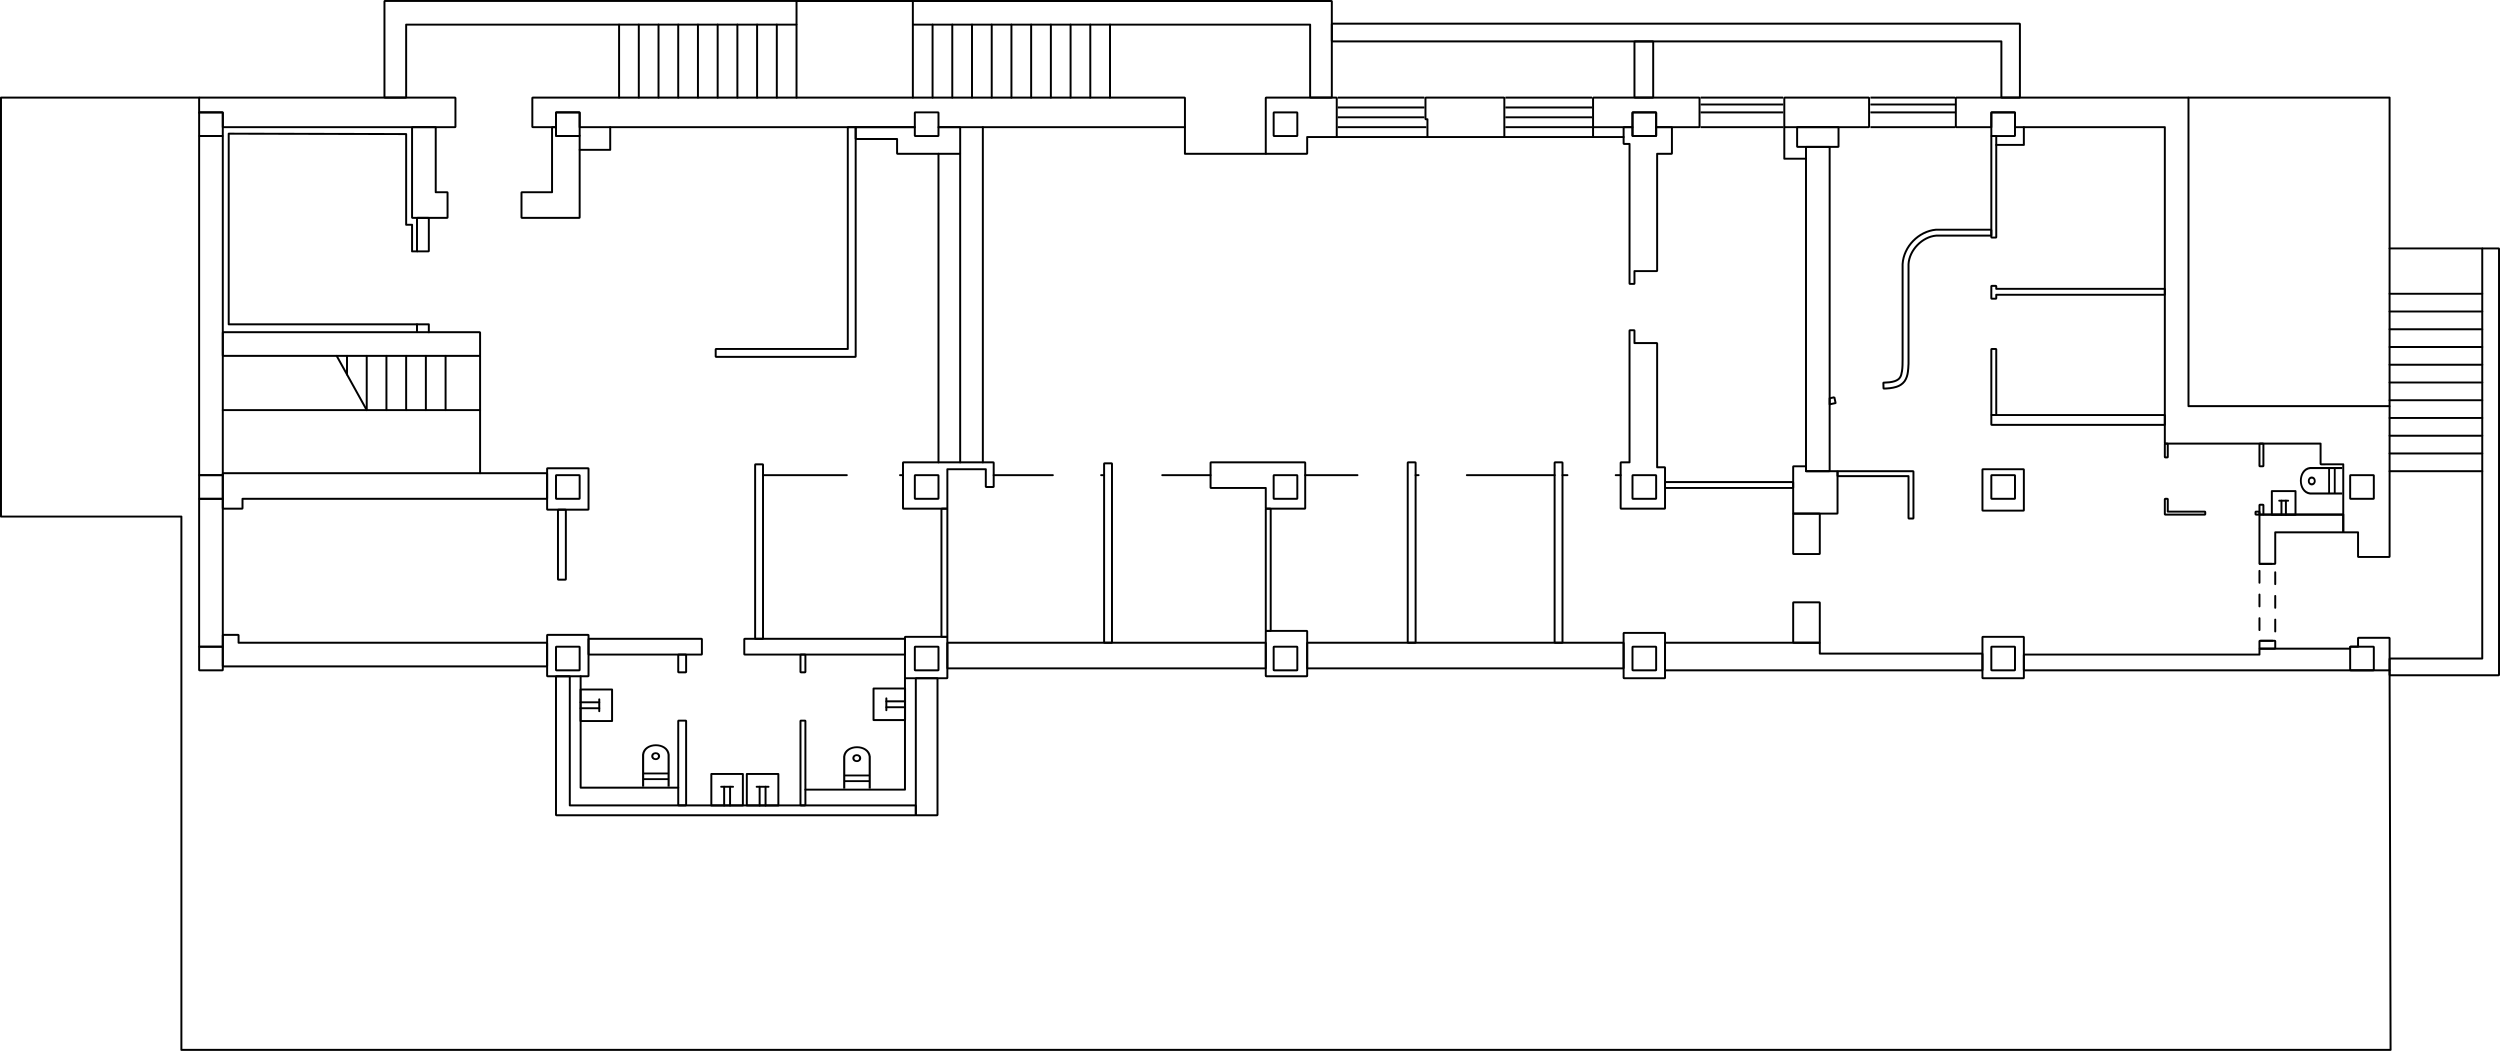 <?xml version="1.0" encoding="UTF-8" standalone="no"?>
<!-- Created with Inkscape (http://www.inkscape.org/) -->

<svg
   width="1268"
   height="533"
   viewBox="0 0 1268 533"
   version="1.1"
   id="svg12911"
   inkscape:version="1.2.2 (b0a8486541, 2022-12-01)"
   sodipodi:docname="Ядринцевская_53-1_(1_этаж).svg"
   xmlns:inkscape="http://www.inkscape.org/namespaces/inkscape"
   xmlns:sodipodi="http://sodipodi.sourceforge.net/DTD/sodipodi-0.dtd"
   xmlns="http://www.w3.org/2000/svg"
   xmlns:svg="http://www.w3.org/2000/svg">
  <sodipodi:namedview
     id="namedview12913"
     pagecolor="#ffffff"
     bordercolor="#000000"
     borderopacity="0.25"
     inkscape:showpageshadow="2"
     inkscape:pageopacity="0.0"
     inkscape:pagecheckerboard="0"
     inkscape:deskcolor="#d1d1d1"
     inkscape:document-units="px"
     showgrid="false"
     inkscape:zoom="1.4142136"
     inkscape:cx="509.11688"
     inkscape:cy="186.67619"
     inkscape:window-width="1350"
     inkscape:window-height="1009"
     inkscape:window-x="570"
     inkscape:window-y="0"
     inkscape:window-maximized="0"
     inkscape:current-layer="layer1" />
  <defs
     id="defs12908">
    <inkscape:path-effect
       effect="skeletal"
       id="path-effect46250"
       is_visible="true"
       lpeversion="1"
       pattern="m 963.821,925.179 v 2.643 c 0,0.099 -0.08,0.179 -0.179,0.179 h -27.643 c -0.099,0 -0.179,-0.08 -0.179,-0.179 v -2.643 c 0,-0.099 0.08,-0.179 0.179,-0.179 h 27.643 c 0.099,0 0.179,0.08 0.179,0.179 z"
       copytype="single_stretched"
       prop_scale="0.774"
       scale_y_rel="false"
       spacing="0"
       normal_offset="0"
       tang_offset="0"
       prop_units="false"
       vertical_pattern="false"
       hide_knot="false"
       fuse_tolerance="0" />
    <inkscape:path-effect
       effect="skeletal"
       id="path-effect45040"
       is_visible="true"
       lpeversion="1"
       pattern="m 963.821,925.179 v 2.643 c 0,0.099 -0.08,0.179 -0.179,0.179 h -27.643 c -0.099,0 -0.179,-0.08 -0.179,-0.179 v -2.643 c 0,-0.099 0.08,-0.179 0.179,-0.179 h 27.643 c 0.099,0 0.179,0.08 0.179,0.179 z"
       copytype="single_stretched"
       prop_scale="1.002"
       scale_y_rel="false"
       spacing="0"
       normal_offset="0"
       tang_offset="0"
       prop_units="false"
       vertical_pattern="false"
       hide_knot="false"
       fuse_tolerance="0" />
    <inkscape:path-effect
       effect="skeletal"
       id="path-effect45019"
       is_visible="true"
       lpeversion="1"
       pattern="m 963.821,925.179 v 2.643 c 0,0.099 -0.08,0.179 -0.179,0.179 h -27.643 c -0.099,0 -0.179,-0.08 -0.179,-0.179 v -2.643 c 0,-0.099 0.08,-0.179 0.179,-0.179 h 27.643 c 0.099,0 0.179,0.08 0.179,0.179 z"
       copytype="single_stretched"
       prop_scale="0.951"
       scale_y_rel="false"
       spacing="0"
       normal_offset="0"
       tang_offset="0"
       prop_units="false"
       vertical_pattern="false"
       hide_knot="false"
       fuse_tolerance="0" />
    <inkscape:path-effect
       effect="skeletal"
       id="path-effect45001"
       is_visible="true"
       lpeversion="1"
       pattern="m 963.821,925.179 v 2.643 c 0,0.099 -0.08,0.179 -0.179,0.179 h -27.643 c -0.099,0 -0.179,-0.08 -0.179,-0.179 v -2.643 c 0,-0.099 0.08,-0.179 0.179,-0.179 h 27.643 c 0.099,0 0.179,0.08 0.179,0.179 z"
       copytype="single_stretched"
       prop_scale="0.951"
       scale_y_rel="false"
       spacing="0"
       normal_offset="0"
       tang_offset="0"
       prop_units="false"
       vertical_pattern="false"
       hide_knot="false"
       fuse_tolerance="0" />
    <inkscape:path-effect
       effect="skeletal"
       id="path-effect44964"
       is_visible="true"
       lpeversion="1"
       pattern="m 963.821,925.179 v 2.643 c 0,0.099 -0.08,0.179 -0.179,0.179 h -27.643 c -0.099,0 -0.179,-0.08 -0.179,-0.179 v -2.643 c 0,-0.099 0.08,-0.179 0.179,-0.179 h 27.643 c 0.099,0 0.179,0.08 0.179,0.179 z"
       copytype="single_stretched"
       prop_scale="1"
       scale_y_rel="false"
       spacing="0"
       normal_offset="0"
       tang_offset="0"
       prop_units="false"
       vertical_pattern="false"
       hide_knot="false"
       fuse_tolerance="0" />
    <inkscape:path-effect
       effect="skeletal"
       id="path-effect44927"
       is_visible="true"
       lpeversion="1"
       pattern="m 963.821,925.179 v 2.643 c 0,0.099 -0.08,0.179 -0.179,0.179 h -27.643 c -0.099,0 -0.179,-0.08 -0.179,-0.179 v -2.643 c 0,-0.099 0.08,-0.179 0.179,-0.179 h 27.643 c 0.099,0 0.179,0.08 0.179,0.179 z"
       copytype="single_stretched"
       prop_scale="1"
       scale_y_rel="false"
       spacing="0"
       normal_offset="0"
       tang_offset="0"
       prop_units="false"
       vertical_pattern="false"
       hide_knot="false"
       fuse_tolerance="0" />
    <inkscape:path-effect
       effect="skeletal"
       id="path-effect44907"
       is_visible="true"
       lpeversion="1"
       pattern="m 963.821,925.179 v 2.643 c 0,0.099 -0.08,0.179 -0.179,0.179 h -27.643 c -0.099,0 -0.179,-0.08 -0.179,-0.179 v -2.643 c 0,-0.099 0.08,-0.179 0.179,-0.179 h 27.643 c 0.099,0 0.179,0.08 0.179,0.179 z"
       copytype="single_stretched"
       prop_scale="1"
       scale_y_rel="false"
       spacing="0"
       normal_offset="0"
       tang_offset="0"
       prop_units="false"
       vertical_pattern="false"
       hide_knot="false"
       fuse_tolerance="0" />
    <inkscape:path-effect
       effect="skeletal"
       id="path-effect44869"
       is_visible="true"
       lpeversion="1"
       pattern="m 963.821,925.179 v 2.643 c 0,0.099 -0.08,0.179 -0.179,0.179 h -27.643 c -0.099,0 -0.179,-0.08 -0.179,-0.179 v -2.643 c 0,-0.099 0.08,-0.179 0.179,-0.179 h 27.643 c 0.099,0 0.179,0.08 0.179,0.179 z"
       copytype="single_stretched"
       prop_scale="1"
       scale_y_rel="false"
       spacing="0"
       normal_offset="0"
       tang_offset="0"
       prop_units="false"
       vertical_pattern="false"
       hide_knot="false"
       fuse_tolerance="0" />
    <inkscape:path-effect
       effect="skeletal"
       id="path-effect44851"
       is_visible="true"
       lpeversion="1"
       pattern="m 963.821,925.179 v 2.643 c 0,0.099 -0.08,0.179 -0.179,0.179 h -27.643 c -0.099,0 -0.179,-0.08 -0.179,-0.179 v -2.643 c 0,-0.099 0.08,-0.179 0.179,-0.179 h 27.643 c 0.099,0 0.179,0.08 0.179,0.179 z"
       copytype="single_stretched"
       prop_scale="1"
       scale_y_rel="false"
       spacing="0"
       normal_offset="0"
       tang_offset="0"
       prop_units="false"
       vertical_pattern="false"
       hide_knot="false"
       fuse_tolerance="0" />
    <rect
       x="171"
       y="422.807"
       width="39"
       height="24.42"
       id="rect7498-1-5-6-6-5" />
    <rect
       x="171"
       y="422.807"
       width="39"
       height="24.42"
       id="rect7498-1-5-6-6" />
    <rect
       x="171"
       y="422.807"
       width="39"
       height="24.42"
       id="rect7498-1-5-6" />
    <rect
       x="171"
       y="422.807"
       width="39"
       height="24.42"
       id="rect7498-1-5" />
    <rect
       x="171"
       y="422.807"
       width="39"
       height="24.42"
       id="rect7498-1" />
    <rect
       x="171"
       y="422.807"
       width="39"
       height="24.42"
       id="rect7498-4-8-0-5" />
    <rect
       x="171"
       y="422.807"
       width="39"
       height="24.42"
       id="rect7498-4-8-0" />
    <rect
       x="171"
       y="422.807"
       width="39"
       height="24.42"
       id="rect7498-4-8" />
    <rect
       x="171"
       y="422.807"
       width="39"
       height="24.42"
       id="rect7498-4" />
    <rect
       x="171"
       y="422.807"
       width="39"
       height="24.42"
       id="rect7498" />
  </defs>
  <g
     inkscape:label="Layer 1"
     inkscape:groupmode="layer"
     id="layer1"
     transform="translate(0.5,-808.5)">
    <g
       id="g10"
       transform="matrix(1.333,0,0,-1.333,1046.597,433.612)" />
    <g
       id="g16914-1"
       transform="matrix(0,1.333,1.333,0,79.388,2016.597)">
      <rect
         style="fill:none;fill-opacity:1;stroke:#000000;stroke-width:0.75;stroke-linecap:round;stroke-linejoin:round;stroke-dasharray:none;stroke-dashoffset:0;stroke-opacity:1;paint-order:fill markers stroke"
         id="rect16878-2"
         width="12"
         height="12"
         x="-643.948"
         y="-172.959"
         transform="scale(1,-1)"
         rx="0.019"
         ry="0.019" />
      <path
         style="fill:none;fill-opacity:1;stroke:#000000;stroke-width:0.75;stroke-linecap:round;stroke-linejoin:round;stroke-dasharray:none;stroke-dashoffset:0;stroke-opacity:1;paint-order:fill markers stroke"
         d="m -639.073,168.084 v -7.125"
         id="path16880-9"
         sodipodi:nodetypes="cc" />
      <path
         style="fill:none;fill-opacity:1;stroke:#000000;stroke-width:0.75;stroke-linecap:round;stroke-linejoin:round;stroke-dasharray:none;stroke-dashoffset:0;stroke-opacity:1;paint-order:fill markers stroke"
         d="m -636.823,168.084 v -7.125"
         id="path16884-3"
         sodipodi:nodetypes="cc" />
      <path
         style="fill:none;fill-opacity:1;stroke:#000000;stroke-width:0.75;stroke-linecap:round;stroke-linejoin:round;stroke-dasharray:none;stroke-dashoffset:0;stroke-opacity:1;paint-order:fill markers stroke"
         d="m -640.198,168.084 4.5,-3e-5"
         id="path16908-9"
         sodipodi:nodetypes="cc" />
    </g>
    <g
       id="g16914-1-97"
       transform="matrix(1,0,0,-1,1795.728,1230.54)"
       style="stroke-width:1.333">
      <rect
         style="fill:none;fill-opacity:1;stroke:#000000;stroke-width:1;stroke-linecap:round;stroke-linejoin:round;stroke-dasharray:none;stroke-dashoffset:0;stroke-opacity:1;paint-order:fill markers stroke"
         id="rect16878-2-7"
         width="12"
         height="12"
         x="-643.948"
         y="-172.959"
         transform="scale(1,-1)"
         rx="0.025"
         ry="0.025" />
      <path
         style="fill:none;fill-opacity:1;stroke:#000000;stroke-width:1;stroke-linecap:round;stroke-linejoin:round;stroke-dasharray:none;stroke-dashoffset:0;stroke-opacity:1;paint-order:fill markers stroke"
         d="m -639.073,168.084 v -7.125"
         id="path16880-9-6"
         sodipodi:nodetypes="cc" />
      <path
         style="fill:none;fill-opacity:1;stroke:#000000;stroke-width:1;stroke-linecap:round;stroke-linejoin:round;stroke-dasharray:none;stroke-dashoffset:0;stroke-opacity:1;paint-order:fill markers stroke"
         d="m -636.823,168.084 v -7.125"
         id="path16884-3-4"
         sodipodi:nodetypes="cc" />
      <path
         style="fill:none;fill-opacity:1;stroke:#000000;stroke-width:1;stroke-linecap:round;stroke-linejoin:round;stroke-dasharray:none;stroke-dashoffset:0;stroke-opacity:1;paint-order:fill markers stroke"
         d="m -640.198,168.084 4.5,-3e-5"
         id="path16908-9-3"
         sodipodi:nodetypes="cc" />
    </g>
    <g
       id="g16914-1-9"
       transform="matrix(-1.333,0,0,-1.333,-482.097,1431.612)">
      <rect
         style="fill:none;fill-opacity:1;stroke:#000000;stroke-width:0.75;stroke-linecap:round;stroke-linejoin:round;stroke-dasharray:none;stroke-dashoffset:0;stroke-opacity:1;paint-order:fill markers stroke"
         id="rect16878-2-6"
         width="12"
         height="12"
         x="-643.948"
         y="-172.959"
         transform="scale(1,-1)"
         rx="0.019"
         ry="0.019" />
      <path
         style="fill:none;fill-opacity:1;stroke:#000000;stroke-width:0.75;stroke-linecap:round;stroke-linejoin:round;stroke-dasharray:none;stroke-dashoffset:0;stroke-opacity:1;paint-order:fill markers stroke"
         d="m -639.073,168.084 v -7.125"
         id="path16880-9-3"
         sodipodi:nodetypes="cc" />
      <path
         style="fill:none;fill-opacity:1;stroke:#000000;stroke-width:0.75;stroke-linecap:round;stroke-linejoin:round;stroke-dasharray:none;stroke-dashoffset:0;stroke-opacity:1;paint-order:fill markers stroke"
         d="m -636.823,168.084 v -7.125"
         id="path16884-3-8"
         sodipodi:nodetypes="cc" />
      <path
         style="fill:none;fill-opacity:1;stroke:#000000;stroke-width:0.75;stroke-linecap:round;stroke-linejoin:round;stroke-dasharray:none;stroke-dashoffset:0;stroke-opacity:1;paint-order:fill markers stroke"
         d="m -640.198,168.084 4.5,-3e-5"
         id="path16908-9-5"
         sodipodi:nodetypes="cc" />
    </g>
    <g
       id="g16914-1-9-6"
       transform="matrix(-1.333,0,0,-1.333,-464.097,1431.612)">
      <rect
         style="fill:none;fill-opacity:1;stroke:#000000;stroke-width:0.75;stroke-linecap:round;stroke-linejoin:round;stroke-dasharray:none;stroke-dashoffset:0;stroke-opacity:1;paint-order:fill markers stroke"
         id="rect16878-2-6-1"
         width="12"
         height="12"
         x="-643.948"
         y="-172.959"
         transform="scale(1,-1)"
         rx="0.019"
         ry="0.019" />
      <path
         style="fill:none;fill-opacity:1;stroke:#000000;stroke-width:0.75;stroke-linecap:round;stroke-linejoin:round;stroke-dasharray:none;stroke-dashoffset:0;stroke-opacity:1;paint-order:fill markers stroke"
         d="m -639.073,168.084 v -7.125"
         id="path16880-9-3-1"
         sodipodi:nodetypes="cc" />
      <path
         style="fill:none;fill-opacity:1;stroke:#000000;stroke-width:0.75;stroke-linecap:round;stroke-linejoin:round;stroke-dasharray:none;stroke-dashoffset:0;stroke-opacity:1;paint-order:fill markers stroke"
         d="m -636.823,168.084 v -7.125"
         id="path16884-3-8-5"
         sodipodi:nodetypes="cc" />
      <path
         style="fill:none;fill-opacity:1;stroke:#000000;stroke-width:0.75;stroke-linecap:round;stroke-linejoin:round;stroke-dasharray:none;stroke-dashoffset:0;stroke-opacity:1;paint-order:fill markers stroke"
         d="m -640.198,168.084 4.5,-3e-5"
         id="path16908-9-5-9"
         sodipodi:nodetypes="cc" />
    </g>
    <g
       id="g16914-1-0"
       transform="matrix(0,1.333,-1.333,0,673.112,2016.097)">
      <rect
         style="fill:none;fill-opacity:1;stroke:#000000;stroke-width:0.75;stroke-linecap:round;stroke-linejoin:round;stroke-dasharray:none;stroke-dashoffset:0;stroke-opacity:1;paint-order:fill markers stroke"
         id="rect16878-2-8"
         width="12"
         height="12"
         x="-643.948"
         y="-172.959"
         transform="scale(1,-1)"
         rx="0.019"
         ry="0.019" />
      <path
         style="fill:none;fill-opacity:1;stroke:#000000;stroke-width:0.75;stroke-linecap:round;stroke-linejoin:round;stroke-dasharray:none;stroke-dashoffset:0;stroke-opacity:1;paint-order:fill markers stroke"
         d="m -639.073,168.084 v -7.125"
         id="path16880-9-8"
         sodipodi:nodetypes="cc" />
      <path
         style="fill:none;fill-opacity:1;stroke:#000000;stroke-width:0.75;stroke-linecap:round;stroke-linejoin:round;stroke-dasharray:none;stroke-dashoffset:0;stroke-opacity:1;paint-order:fill markers stroke"
         d="m -636.823,168.084 v -7.125"
         id="path16884-3-5"
         sodipodi:nodetypes="cc" />
      <path
         style="fill:none;fill-opacity:1;stroke:#000000;stroke-width:0.75;stroke-linecap:round;stroke-linejoin:round;stroke-dasharray:none;stroke-dashoffset:0;stroke-opacity:1;paint-order:fill markers stroke"
         d="m -640.198,168.084 4.5,-3e-5"
         id="path16908-9-0"
         sodipodi:nodetypes="cc" />
    </g>
    <path
       id="rect227-6-7-2-6-3-3-0-9"
       style="fill:none;stroke:#000000;stroke-width:1;stroke-linecap:round;stroke-linejoin:round;stroke-dasharray:none;stroke-opacity:1"
       d="m 457.68,1043 c -0.099,0 -0.18,0.081 -0.18,0.18 v 23.141 c 0,0.099 0.081,0.18 0.18,0.18 h 22.141 c 0.099,0 0.18,-0.081 0.18,-0.18 V 1046.5 h 19.5 v 8.82 c 0,0.099 0.081,0.18 0.18,0.18 h 3.641 c 0.099,0 0.18,-0.081 0.18,-0.18 0,-4.047 0,-8.094 0,-12.141 0,-0.099 -0.081,-0.18 -0.18,-0.18 -15.214,0 -30.427,0 -45.641,0 z"
       sodipodi:nodetypes="csssssccssscccc" />
    <path
       id="rect227-6-7-2-6-3-3-0-6"
       style="fill:none;stroke:#000000;stroke-width:1;stroke-linecap:round;stroke-linejoin:round;stroke-dasharray:none;stroke-opacity:1"
       d="m 433.68,873 c -0.099,0 -0.18,0.081 -0.18,0.18 v 5.641 c 0,0.099 0.081,0.18 0.18,0.18 H 454.5 v 7.32 c 0,0.099 0.081,0.18 0.18,0.18 h 31.643 c 0.099,0 0.178,-0.081 0.178,-0.18 V 873.18 C 486.5,873.081 486.421,873 486.322,873 H 475.5 v 4.32 c 0,0.099 -0.081,0.18 -0.18,0.18 h -11.641 c -0.099,0 -0.18,-0.081 -0.18,-0.18 V 873 Z" />
    <rect
       style="fill:none;stroke:#000000;stroke-width:1;stroke-linecap:round;stroke-linejoin:round;stroke-dasharray:none;stroke-opacity:1"
       id="rect227-6-7-2-6-3-3-5"
       width="12"
       height="12"
       x="645.5"
       y="865.5"
       rx="0.179"
       ry="0.179" />
    <path
       id="rect227-6-7-2-6-3-3-5-4"
       style="fill:none;stroke:#000000;stroke-width:1;stroke-linecap:round;stroke-linejoin:round;stroke-dasharray:none;stroke-opacity:1"
       d="m 641.68,858 c -0.099,0 -0.18,0.081 -0.18,0.18 v 15.5 3.641 9.002 c 0,0.099 0.081,0.178 0.18,0.178 h 20.641 c 0.099,0 0.18,-0.079 0.18,-0.178 V 878 h 14.82 c 0.099,0 0.18,-0.081 0.18,-0.18 0,-6.547 0,-13.094 0,-19.641 0,-0.099 -0.081,-0.18 -0.18,-0.18 z"
       sodipodi:nodetypes="ssccsssscsccss" />
    <path
       id="rect227-6-7-2-6-3-3-5-95"
       style="fill:none;stroke:#000000;stroke-width:1;stroke-linecap:round;stroke-linejoin:round;stroke-dasharray:none;stroke-opacity:1"
       d="m 722.68,858 c -0.099,0 -0.18,0.081 -0.18,0.18 v 10.641 c 0,0.099 0.081,0.18 0.18,0.18 H 723.5 v 8.82 c 0,0.099 0.081,0.18 0.18,0.18 h 38.641 c 0.099,0 0.18,-0.081 0.18,-0.18 0,-6.547 0,-13.094 0,-19.641 0,-0.099 -0.081,-0.18 -0.18,-0.18 z"
       sodipodi:nodetypes="sssscsssccss" />
    <path
       id="rect227-6-7-2-6-3-3-5-0"
       style="fill:none;stroke:#000000;stroke-width:1;stroke-linecap:round;stroke-linejoin:round;stroke-dasharray:none;stroke-opacity:1"
       d="m 675.178,820.5 c -0.099,0 -0.178,0.081 -0.178,0.18 v 8.641 c 0,0.099 0.079,0.18 0.178,0.18 h 339.424 v 28.32 c 0,0.099 0.079,0.18 0.178,0.18 h 9.041 c 0.099,0 0.18,-0.081 0.18,-0.18 0,-12.38 0,-24.76 0,-37.141 0,-0.099 -0.081,-0.18 -0.18,-0.18 z"
       sodipodi:nodetypes="sssscsssccss" />
    <rect
       style="fill:none;stroke:#000000;stroke-width:1;stroke-linecap:round;stroke-linejoin:round;stroke-dasharray:none;stroke-opacity:1"
       id="rect227-6-7-2-6-3-3-5-3-4"
       width="12"
       height="12"
       x="827.5"
       y="865.5"
       rx="0.179"
       ry="0.179" />
    <path
       id="rect227-6-7-2-6-3-3-5-3-19"
       style="fill:none;stroke:#000000;stroke-width:1;stroke-linecap:round;stroke-linejoin:round;stroke-dasharray:none;stroke-opacity:1"
       d="m 807.678,858 c -0.099,0 -0.178,0.081 -0.178,0.18 v 14.643 c 0,0.099 0.079,0.178 0.178,0.178 H 827.5 v -7.32 c 0,-0.099 0.081,-0.18 0.18,-0.18 h 11.641 c 0.099,0 0.18,0.081 0.18,0.18 V 873 h 21.82 c 0.099,0 0.18,-0.079 0.18,-0.178 V 858.18 C 861.5,858.081 861.419,858 861.32,858 Z" />
    <path
       id="rect227-6-7-2-6-3-3-5-3-9"
       style="fill:none;stroke:#000000;stroke-width:1;stroke-linecap:round;stroke-linejoin:round;stroke-dasharray:none;stroke-opacity:1"
       d="M 823.18,873 C 823.081,873 823,873.081 823,873.18 v 8.143 c 0,0.099 0.081,0.178 0.18,0.178 H 826 v 70.822 c 0,0.099 0.081,0.178 0.18,0.178 h 2.143 c 0.099,0 0.178,-0.079 0.178,-0.178 V 946 h 11.322 C 839.921,946 840,945.919 840,945.82 V 886.5 h 7.322 c 0.099,0 0.178,-0.081 0.178,-0.18 V 873.18 C 847.5,873.081 847.419,873 847.32,873 H 839.5 v 4.32 c 0,0.099 -0.081,0.18 -0.18,0.18 h -11.641 c -0.099,0 -0.18,-0.081 -0.18,-0.18 V 873 Z" />
    <path
       id="rect227-6-7-2-6-3-3-5-3-59-28"
       style="fill:none;stroke:#000000;stroke-width:1;stroke-linecap:round;stroke-linejoin:round;stroke-dasharray:none;stroke-opacity:1"
       d="m 269.68,858 c -0.099,0 -0.18,0.081 -0.18,0.18 v 14.641 c 0,0.099 0.081,0.18 0.18,0.18 H 281.5 v -7.32 c 0,-0.099 0.081,-0.18 0.18,-0.18 h 11.641 c 0.099,0 0.18,0.081 0.18,0.18 V 873 h 170 v -7.32 c 0,-0.099 0.081,-0.18 0.18,-0.18 h 11.641 c 0.099,0 0.18,0.081 0.18,0.18 V 873 h 124.82 c 0.099,0 0.18,-0.081 0.18,-0.18 V 858.18 C 600.5,858.081 600.419,858 600.32,858 Z" />
    <path
       id="rect227-6-7-2-6-3-3-5-3-59-28-9"
       style="fill:none;stroke:#000000;stroke-width:1;stroke-linecap:round;stroke-linejoin:round;stroke-dasharray:none;stroke-opacity:1"
       d="m 100.68,858 c -0.099,0 -0.18,0.081 -0.18,0.18 v 7.5 c 0,-0.099 0.081,-0.18 0.18,-0.18 h 11.641 c 0.099,0 0.18,0.081 0.18,0.18 V 873 h 117.822 c 0.099,0 0.178,-0.081 0.178,-0.18 V 858.18 C 230.5,858.081 230.421,858 230.322,858 Z" />
    <rect
       style="fill:none;stroke:#000000;stroke-width:1;stroke-linecap:round;stroke-linejoin:round;stroke-dasharray:none;stroke-opacity:1"
       id="rect227-6-7-2-6-3-3-5-3-59-28-9-7"
       width="172"
       height="12"
       x="-1049.5"
       y="100.5"
       rx="0.179"
       ry="0.179"
       transform="rotate(-90)" />
    <rect
       style="fill:none;stroke:#000000;stroke-width:1;stroke-linecap:round;stroke-linejoin:round;stroke-dasharray:none;stroke-opacity:1"
       id="rect227-6-7-2-6-3-3-5-3-59-28-9-7-3"
       width="75"
       height="12"
       x="-1136.5"
       y="100.5"
       rx="0.179"
       ry="0.179"
       transform="rotate(-90)" />
    <path
       id="rect227-6-7-2-6-3-3-5-3-59-28-9-7-3-1"
       style="fill:none;stroke:#000000;stroke-width:1;stroke-linecap:round;stroke-linejoin:round;stroke-dasharray:none;stroke-opacity:1"
       d="m 112.68,1130.5 c -0.099,0 -0.18,0.081 -0.18,0.18 0,5.213 0,10.427 0,15.641 0,0.099 0.081,0.18 0.18,0.18 h 164.143 c 0.099,0 0.178,-0.081 0.178,-0.18 v -11.641 c 0,-0.099 -0.079,-0.18 -0.178,-0.18 H 120.5 v -3.82 c 0,-0.099 -0.079,-0.18 -0.178,-0.18 z"
       sodipodi:nodetypes="sccssssscsss" />
    <path
       id="rect227-6-7-2-6-3-3-5-3-59-28-9-7-3-1-7"
       style="fill:none;stroke:#000000;stroke-width:1;stroke-linecap:round;stroke-linejoin:round;stroke-dasharray:none;stroke-opacity:1"
       d="m 112.678,1048.5 c -0.099,0 -0.178,0.081 -0.178,0.18 0,5.881 0,11.762 0,17.643 0,0.099 0.081,0.178 0.18,0.178 h 9.643 c 0.099,0 0.178,-0.079 0.178,-0.178 V 1061.5 h 154.32 c 0.099,0 0.18,-0.079 0.18,-0.178 v -12.643 c 0,-0.099 -0.081,-0.18 -0.18,-0.18 z"
       sodipodi:nodetypes="sccssscsssss" />
    <rect
       style="fill:none;stroke:#000000;stroke-width:1;stroke-linecap:round;stroke-linejoin:round;stroke-dasharray:none;stroke-opacity:1"
       id="rect227-6-7-2-6-3-3-6-5-8-4"
       width="12"
       height="12"
       x="281.5"
       y="865.5"
       rx="0.179"
       ry="0.179" />
    <rect
       style="fill:none;stroke:#000000;stroke-width:1;stroke-linecap:round;stroke-linejoin:round;stroke-dasharray:none;stroke-opacity:1"
       id="rect227-6-7-2-6-3-3-6-5-8-4-1"
       width="6"
       height="17"
       x="211"
       y="919"
       rx="0.179"
       ry="0.179" />
    <path
       id="rect227-6-7-2-6-3-3-6-5-3"
       style="fill:none;stroke:#000000;stroke-width:1;stroke-linecap:round;stroke-linejoin:round;stroke-dasharray:none;stroke-opacity:1"
       d="m 208.68,873 c -0.099,0 -0.18,0.081 -0.18,0.18 v 45.641 c 0,0.099 0.081,0.18 0.18,0.18 5.881,0 11.762,0 17.643,0 0.099,0 0.178,-0.081 0.178,-0.18 V 906.178 C 226.5,906.079 226.421,906 226.322,906 H 220.5 V 873.18 C 220.5,873.081 220.419,873 220.32,873 Z"
       sodipodi:nodetypes="sssccssscsss" />
    <path
       id="rect227-6-7-2-6-3-3-6-5-3-7"
       style="fill:none;stroke:#000000;stroke-width:1;stroke-linecap:round;stroke-linejoin:round;stroke-dasharray:none;stroke-opacity:1"
       d="m 279.68,873 c -0.099,0 -0.18,0.081 -0.18,0.18 V 906 H 264.18 C 264.081,906 264,906.079 264,906.178 v 12.643 c 0,0.099 0.081,0.18 0.18,0.18 h 29.141 c 0.099,0 0.18,-0.081 0.18,-0.18 v -41.5 c 0,0.099 -0.081,0.18 -0.18,0.18 h -11.641 c -0.099,0 -0.18,-0.081 -0.18,-0.18 V 873 Z" />
    <rect
       style="fill:none;stroke:#000000;stroke-width:1;stroke-linecap:round;stroke-linejoin:round;stroke-dasharray:none;stroke-opacity:1"
       id="rect227-6-7-2-6-3-3-6-7-6"
       width="12"
       height="12"
       x="100.5"
       y="865.5"
       rx="0.179"
       ry="0.179" />
    <g
       id="g13675">
      <rect
         style="fill:#000000;fill-opacity:1;stroke:none;stroke-width:1;stroke-linejoin:round;stroke-dasharray:none"
         id="rect15244-48-6-6-4-7-2-9-0-2-7-6-0-7-7-7-8-8-0-7-0-4-7-2"
         width="1"
         height="44"
         x="-858.5"
         y="-807"
         ry="0.109"
         rx="0.199"
         transform="matrix(0,-1,-1,0,0,0)" />
      <rect
         style="fill:#000000;fill-opacity:1;stroke:none;stroke-width:1;stroke-linejoin:round;stroke-dasharray:none"
         id="rect15244-48-6-6-4-7-2-9-0-5-9-8-1-6-6-4-4-6-9-4-2-6-9-1-0"
         width="1"
         height="44"
         x="-863.5"
         y="-807"
         ry="0.109"
         rx="0.199"
         transform="matrix(0,-1,-1,0,0,0)" />
      <rect
         style="fill:#000000;fill-opacity:1;stroke:none;stroke-width:1;stroke-linejoin:round;stroke-dasharray:none"
         id="rect15244-48-6-6-4-7-2-9-0-5-7-31-4-0-1-5-5-4-8-2-8-7-1-0-1-2"
         width="1"
         height="44"
         x="-868.5"
         y="-807"
         ry="0.109"
         rx="0.199"
         transform="matrix(0,-1,-1,0,0,0)" />
      <rect
         style="fill:#000000;fill-opacity:1;stroke:none;stroke-width:1;stroke-linejoin:round;stroke-dasharray:none"
         id="rect15244-48-6-6-4-7-2-9-0-5-7-3-9-5-6-5-6-2-3-8-6-7-2-5-9-5-37"
         width="1"
         height="44"
         x="-873.5"
         y="-807"
         ry="0.109"
         rx="0.199"
         transform="matrix(0,-1,-1,0,0,0)" />
    </g>
    <rect
       style="fill:#000000;fill-opacity:1;stroke:none;stroke-width:1;stroke-linejoin:round;stroke-dasharray:none"
       id="rect15244-48-6-6-4-7-2-9-0-2-7-6-0-7-7-7-8-8-0-7-0-4-7-2-2"
       width="1"
       height="44"
       x="-858.5"
       y="-722"
       ry="0.109"
       rx="0.199"
       transform="matrix(0,-1,-1,0,0,0)" />
    <rect
       style="fill:#000000;fill-opacity:1;stroke:none;stroke-width:1;stroke-linejoin:round;stroke-dasharray:none"
       id="rect15244-48-6-6-4-7-2-9-0-5-9-8-1-6-6-4-4-6-9-4-2-6-9-1-0-6"
       width="1"
       height="44"
       x="-863.5"
       y="-722"
       ry="0.109"
       rx="0.199"
       transform="matrix(0,-1,-1,0,0,0)" />
    <rect
       style="fill:#000000;fill-opacity:1;stroke:none;stroke-width:1;stroke-linejoin:round;stroke-dasharray:none"
       id="rect15244-48-6-6-4-7-2-9-0-5-7-31-4-0-1-5-5-4-8-2-8-7-1-0-1-2-6"
       width="1"
       height="44"
       x="-868.5"
       y="-722"
       ry="0.109"
       rx="0.199"
       transform="matrix(0,-1,-1,0,0,0)" />
    <rect
       style="fill:#000000;fill-opacity:1;stroke:none;stroke-width:1;stroke-linejoin:round;stroke-dasharray:none"
       id="rect15244-48-6-6-4-7-2-9-0-5-7-3-9-5-6-5-6-2-3-8-6-7-2-5-9-5-37-4"
       width="1"
       height="45"
       x="-873.5"
       y="-723"
       ry="0.109"
       rx="0.199"
       transform="matrix(0,-1,-1,0,0,0)" />
    <rect
       style="fill:#000000;fill-opacity:1;stroke:none;stroke-width:1;stroke-linejoin:round;stroke-dasharray:none"
       id="rect15244-48-6-6-4-7-2-9-0-2-7-6-0-7-7-7-8-8-0-7-0-4-7-2-6"
       width="1"
       height="42"
       x="-858.5"
       y="-904"
       ry="0.109"
       rx="0.199"
       transform="matrix(0,-1,-1,0,0,0)" />
    <rect
       style="fill:#000000;fill-opacity:1;stroke:none;stroke-width:1;stroke-linejoin:round;stroke-dasharray:none"
       id="rect15244-48-6-6-4-7-2-9-0-5-9-8-1-6-6-4-4-6-9-4-2-6-9-1-0-1"
       width="1"
       height="42"
       x="-862"
       y="-904"
       ry="0.109"
       rx="0.199"
       transform="matrix(0,-1,-1,0,0,0)" />
    <rect
       style="fill:#000000;fill-opacity:1;stroke:none;stroke-width:1;stroke-linejoin:round;stroke-dasharray:none"
       id="rect15244-48-6-6-4-7-2-9-0-5-7-31-4-0-1-5-5-4-8-2-8-7-1-0-1-2-0"
       width="1"
       height="42"
       x="-866"
       y="-904"
       ry="0.109"
       rx="0.199"
       transform="matrix(0,-1,-1,0,0,0)" />
    <rect
       style="fill:#000000;fill-opacity:1;stroke:none;stroke-width:1;stroke-linejoin:round;stroke-dasharray:none"
       id="rect15244-48-6-6-4-7-2-9-0-5-7-3-9-5-6-5-6-2-3-8-6-7-2-5-9-5-37-6"
       width="1"
       height="42"
       x="-873.5"
       y="-904"
       ry="0.109"
       rx="0.199"
       transform="matrix(0,-1,-1,0,0,0)" />
    <g
       id="g13745-2"
       transform="matrix(1.024,0,0,1,65.476,0)"
       style="stroke-width:0.988">
      <rect
         style="fill:#000000;fill-opacity:1;stroke:none;stroke-width:0.988;stroke-linejoin:round;stroke-dasharray:none"
         id="rect15244-48-6-6-4-7-2-9-0-2-7-6-0-7-7-7-8-8-0-7-0-4-7-2-6-0"
         width="1"
         height="42"
         x="-858.5"
         y="-904"
         ry="0.107"
         rx="0.199"
         transform="matrix(0,-1,-1,0,0,0)" />
      <rect
         style="fill:#000000;fill-opacity:1;stroke:none;stroke-width:0.988;stroke-linejoin:round;stroke-dasharray:none"
         id="rect15244-48-6-6-4-7-2-9-0-5-9-8-1-6-6-4-4-6-9-4-2-6-9-1-0-1-6"
         width="1"
         height="42"
         x="-862"
         y="-904"
         ry="0.107"
         rx="0.199"
         transform="matrix(0,-1,-1,0,0,0)" />
      <rect
         style="fill:#000000;fill-opacity:1;stroke:none;stroke-width:0.988;stroke-linejoin:round;stroke-dasharray:none"
         id="rect15244-48-6-6-4-7-2-9-0-5-7-31-4-0-1-5-5-4-8-2-8-7-1-0-1-2-0-1"
         width="1"
         height="42"
         x="-866"
         y="-904"
         ry="0.107"
         rx="0.199"
         transform="matrix(0,-1,-1,0,0,0)" />
      <rect
         style="fill:#000000;fill-opacity:1;stroke:none;stroke-width:0.988;stroke-linejoin:round;stroke-dasharray:none"
         id="rect15244-48-6-6-4-7-2-9-0-5-7-3-9-5-6-5-6-2-3-8-6-7-2-5-9-5-37-6-5"
         width="1"
         height="42"
         x="-873.5"
         y="-904"
         ry="0.107"
         rx="0.199"
         transform="matrix(0,-1,-1,0,0,0)" />
    </g>
    <rect
       style="fill:none;stroke:#000000;stroke-width:1;stroke-linecap:round;stroke-linejoin:round;stroke-dasharray:none;stroke-opacity:1"
       id="rect227-6-7-2-6-3-3-2"
       width="12"
       height="12"
       x="463.5"
       y="1049.5"
       rx="0.179"
       ry="0.179" />
    <rect
       style="fill:none;stroke:#000000;stroke-width:1;stroke-linecap:round;stroke-linejoin:round;stroke-dasharray:none;stroke-opacity:1"
       id="rect227-6-7-2-6-3-3-2-37"
       width="4"
       height="91"
       x="559.5"
       y="1043.5"
       rx="0.179"
       ry="0.179" />
    <rect
       style="fill:none;stroke:#000000;stroke-width:1;stroke-linecap:round;stroke-linejoin:round;stroke-dasharray:none;stroke-opacity:1"
       id="rect227-6-7-2-6-3-3-2-37-2"
       width="2.5"
       height="62"
       x="641.5"
       y="1066.5"
       rx="0.179"
       ry="0.179" />
    <rect
       style="fill:none;stroke:#000000;stroke-width:1;stroke-linecap:round;stroke-linejoin:round;stroke-dasharray:none;stroke-opacity:1"
       id="rect227-6-7-2-6-3-3-2-37-2-2"
       width="4"
       height="91.5"
       x="713.5"
       y="1043"
       rx="0.179"
       ry="0.179" />
    <rect
       style="fill:none;stroke:#000000;stroke-width:1;stroke-linecap:round;stroke-linejoin:round;stroke-dasharray:none;stroke-opacity:1"
       id="rect227-6-7-2-6-3-3-2-37-2-2-8"
       width="4"
       height="91.5"
       x="788"
       y="1043"
       rx="0.179"
       ry="0.179" />
    <path
       id="rect227-6-7-2-6-3-3-2-37-2-2-8-6"
       style="fill:none;stroke:#000000;stroke-width:1;stroke-linecap:round;stroke-linejoin:round;stroke-dasharray:none;stroke-opacity:1"
       d="m 826.18,976 c -0.099,0 -0.18,0.081 -0.18,0.18 0,22.273 0,44.547 0,66.82 h -4.32 c -0.099,0 -0.18,0.081 -0.18,0.18 v 23.141 c 0,0.099 0.081,0.18 0.18,0.18 h 22.143 c 0.099,0 0.178,-0.081 0.178,-0.18 v -20.641 c 0,-0.099 -0.079,-0.18 -0.178,-0.18 H 840 v -62.82 c 0,-0.099 -0.081,-0.18 -0.18,-0.18 H 828.5 v -6.32 C 828.5,976.081 828.421,976 828.322,976 Z"
       sodipodi:nodetypes="sccsssssssscsscsss" />
    <rect
       style="fill:none;stroke:#000000;stroke-width:1;stroke-linecap:round;stroke-linejoin:round;stroke-dasharray:none;stroke-opacity:1"
       id="rect227-6-7-2-6-3-3-2-3"
       width="57.5"
       height="8"
       x="298"
       y="1132.5"
       rx="0.179"
       ry="0.179" />
    <rect
       style="fill:none;stroke:#000000;stroke-width:1;stroke-linecap:round;stroke-linejoin:round;stroke-dasharray:none;stroke-opacity:1"
       id="rect227-6-7-2-6-3-3-2-3-1"
       width="35.5"
       height="4"
       x="1067"
       y="-286.5"
       rx="0.179"
       ry="0.179"
       transform="rotate(90)" />
    <rect
       style="fill:none;stroke:#000000;stroke-width:1;stroke-linecap:round;stroke-linejoin:round;stroke-dasharray:none;stroke-opacity:1"
       id="rect227-6-7-2-6-3-3-2-3-1-6"
       width="9"
       height="4"
       x="1140.5"
       y="-347.5"
       rx="0.179"
       ry="0.179"
       transform="rotate(90)" />
    <rect
       style="fill:none;stroke:#000000;stroke-width:1;stroke-linecap:round;stroke-linejoin:round;stroke-dasharray:none;stroke-opacity:1"
       id="rect227-6-7-2-6-3-3-2-3-1-6-0"
       width="43"
       height="4"
       x="1174"
       y="-347.5"
       rx="0.179"
       ry="0.179"
       transform="rotate(90)" />
    <rect
       style="fill:none;stroke:#000000;stroke-width:1;stroke-linecap:round;stroke-linejoin:round;stroke-dasharray:none;stroke-opacity:1"
       id="rect227-6-7-2-6-3-3-2-3-1-6-0-6"
       width="43"
       height="2.5"
       x="1174"
       y="-408"
       rx="0.179"
       ry="0.179"
       transform="rotate(90)" />
    <rect
       style="fill:none;stroke:#000000;stroke-width:1;stroke-linecap:round;stroke-linejoin:round;stroke-dasharray:none;stroke-opacity:1"
       id="rect227-6-7-2-6-3-3-2-3-1-6-0-6-2"
       width="9"
       height="2.5"
       x="1140.5"
       y="-408"
       rx="0.179"
       ry="0.179"
       transform="rotate(90)" />
    <rect
       style="fill:none;stroke:#000000;stroke-width:1;stroke-linecap:round;stroke-linejoin:round;stroke-dasharray:none;stroke-opacity:1"
       id="rect227-6-7-2-6-3-3-2-3-1-7"
       width="88.5"
       height="4"
       x="1044"
       y="-386.5"
       rx="0.179"
       ry="0.179"
       transform="rotate(90)" />
    <rect
       style="fill:none;stroke:#000000;stroke-width:1;stroke-linecap:round;stroke-linejoin:round;stroke-dasharray:none;stroke-opacity:1"
       id="rect227-6-7-2-6-3-3-2-3-1-7-1"
       width="65"
       height="3"
       x="1066.5"
       y="-480"
       rx="0.179"
       ry="0.179"
       transform="rotate(90)" />
    <path
       id="rect227-6-7-2-6-3-3-2-3-1-7-0"
       style="fill:none;stroke:#000000;stroke-width:1;stroke-linecap:round;stroke-linejoin:round;stroke-dasharray:none;stroke-opacity:1"
       d="m 1151.5,-281.678 c 0,0.099 0.081,0.178 0.18,0.178 h 70.143 c 0.099,0 0.178,-0.079 0.178,-0.178 0,-60.714 0,-121.428 0,-182.143 0,-0.099 -0.079,-0.18 -0.178,-0.18 h -4.643 c -0.099,0 -0.18,0.081 -0.18,0.18 V -288.5 h -65.32 c -0.099,0 -0.18,0.081 -0.18,0.18 z"
       transform="rotate(90)"
       sodipodi:nodetypes="sssccssscsss" />
    <g
       id="g26729-2-2-3-2-1-9-3"
       transform="matrix(0,1.913,-2.156,0,1204.257,991.34)"
       style="stroke-width:0.492;stroke-dasharray:none">
      <path
         style="fill:none;stroke:#000000;stroke-width:0.492;stroke-linejoin:round;stroke-dasharray:none;stroke-opacity:1;paint-order:stroke fill markers"
         d="m 113,407.5 h -8.5 c -3.319,-0.322 -3.33,-5.686 0,-6 h 8.5"
         id="path19491-6-7-6-6-8-7-6"
         sodipodi:nodetypes="cccc" />
      <path
         style="fill:none;stroke:#000000;stroke-width:0.492;stroke-linejoin:round;stroke-dasharray:none;stroke-opacity:1;paint-order:stroke fill markers"
         d="m 109.5,401.5 v 6 m 1.5,0 v -6"
         id="path20278-0-0-0-1-7-3-5"
         sodipodi:nodetypes="cccc" />
      <circle
         style="fill:none;stroke:#000000;stroke-width:0.492;stroke-linejoin:round;stroke-dasharray:none;stroke-opacity:1;paint-order:stroke fill markers"
         id="path24180-6-9-6-8-9-6-6"
         cx="104.907"
         cy="404.547"
         r="0.8" />
    </g>
    <g
       id="g26729-2-2-3-2-1-9-3-0"
       transform="matrix(1.913,0,0,2.156,971.34,180.243)"
       style="stroke-width:0.492;stroke-dasharray:none">
      <path
         style="fill:none;stroke:#000000;stroke-width:0.492;stroke-linejoin:round;stroke-dasharray:none;stroke-opacity:1;paint-order:stroke fill markers"
         d="m 113,407.5 h -8.5 c -3.319,-0.322 -3.33,-5.686 0,-6 h 8.5"
         id="path19491-6-7-6-6-8-7-6-4"
         sodipodi:nodetypes="cccc" />
      <path
         style="fill:none;stroke:#000000;stroke-width:0.492;stroke-linejoin:round;stroke-dasharray:none;stroke-opacity:1;paint-order:stroke fill markers"
         d="m 109.5,401.5 v 6 m 1.5,0 v -6"
         id="path20278-0-0-0-1-7-3-5-8"
         sodipodi:nodetypes="cccc" />
      <circle
         style="fill:none;stroke:#000000;stroke-width:0.492;stroke-linejoin:round;stroke-dasharray:none;stroke-opacity:1;paint-order:stroke fill markers"
         id="path24180-6-9-6-8-9-6-6-88"
         cx="104.907"
         cy="404.547"
         r="0.8" />
    </g>
    <g
       id="g26729-2-2-3-2-1-9-3-3"
       transform="matrix(0,1.913,-2.156,0,1306.257,992.34)"
       style="stroke-width:0.492;stroke-dasharray:none">
      <path
         style="fill:none;stroke:#000000;stroke-width:0.492;stroke-linejoin:round;stroke-dasharray:none;stroke-opacity:1;paint-order:stroke fill markers"
         d="m 113,407.5 h -8.5 c -3.319,-0.322 -3.33,-5.686 0,-6 h 8.5"
         id="path19491-6-7-6-6-8-7-6-9"
         sodipodi:nodetypes="cccc" />
      <path
         style="fill:none;stroke:#000000;stroke-width:0.492;stroke-linejoin:round;stroke-dasharray:none;stroke-opacity:1;paint-order:stroke fill markers"
         d="m 109.5,401.5 v 6 m 1.5,0 v -6"
         id="path20278-0-0-0-1-7-3-5-4"
         sodipodi:nodetypes="cccc" />
      <circle
         style="fill:none;stroke:#000000;stroke-width:0.492;stroke-linejoin:round;stroke-dasharray:none;stroke-opacity:1;paint-order:stroke fill markers"
         id="path24180-6-9-6-8-9-6-6-8"
         cx="104.907"
         cy="404.547"
         r="0.8" />
    </g>
    <rect
       style="fill:none;stroke:#000000;stroke-width:1;stroke-linecap:round;stroke-linejoin:round;stroke-dasharray:none;stroke-opacity:1"
       id="rect227-6-7-2-6-3-3-2-3-1-7-0-3"
       width="69.5"
       height="11"
       x="1152.5"
       y="-475"
       rx="0.179"
       ry="0.179"
       transform="rotate(90)" />
    <path
       id="rect227-6-7-2-6-3-3-2-3-1-3"
       style="fill:none;stroke:#000000;stroke-width:1;stroke-linecap:round;stroke-linejoin:round;stroke-dasharray:none;stroke-opacity:1"
       d="m 429.678,873 c -0.099,0 -0.178,0.081 -0.178,0.18 V 985.5 h -66.82 c -0.099,0 -0.18,0.081 -0.18,0.18 v 3.643 c 0,0.099 0.081,0.178 0.18,0.178 h 70.643 c 0.099,0 0.178,-0.079 0.178,-0.178 0,-38.714 0,-77.428 0,-116.143 0,-0.099 -0.081,-0.18 -0.18,-0.18 z"
       sodipodi:nodetypes="sscsssssccss" />
    <rect
       style="fill:none;stroke:#000000;stroke-width:1;stroke-linecap:round;stroke-linejoin:round;stroke-dasharray:none;stroke-opacity:1"
       id="rect227-6-7-2-6-3-3-2-3-6"
       width="81.5"
       height="8"
       x="377"
       y="1132.5"
       rx="0.179"
       ry="0.179" />
    <rect
       style="fill:none;stroke:#000000;stroke-width:1;stroke-linecap:round;stroke-linejoin:round;stroke-dasharray:none;stroke-opacity:1"
       id="rect227-6-7-2-6-3-3-2-3-6-8"
       width="161.5"
       height="13"
       x="480"
       y="1134.5"
       rx="0.179"
       ry="0.179" />
    <rect
       style="fill:none;stroke:#000000;stroke-width:1;stroke-linecap:round;stroke-linejoin:round;stroke-dasharray:none;stroke-opacity:1"
       id="rect227-6-7-2-6-3-3-2-3-6-8-7"
       width="160.5"
       height="13"
       x="662.5"
       y="1134.5"
       rx="0.179"
       ry="0.179" />
    <path
       id="rect227-6-7-2-6-3-3-2-3-6-8-7-9"
       style="fill:none;stroke:#000000;stroke-width:1;stroke-linecap:round;stroke-linejoin:round;stroke-dasharray:none;stroke-opacity:1"
       d="m 844.18,1134.5 c -0.099,0 -0.18,0.081 -0.18,0.18 v 13.64 c 0,0.099 0.081,0.18 0.18,0.18 h 160.643 c 0.099,0 0.178,-0.081 0.178,-0.18 v -8.141 c 0,-0.099 -0.079,-0.18 -0.178,-0.18 H 922.5 v -5.32 c 0,-0.099 -0.081,-0.18 -0.18,-0.18 z"
       sodipodi:nodetypes="sssccssscsss" />
    <rect
       style="fill:none;stroke:#000000;stroke-width:1;stroke-linecap:round;stroke-linejoin:round;stroke-dasharray:none;stroke-opacity:1"
       id="rect227-6-7-2-6-3-3-5-9"
       width="12"
       height="12"
       x="645.5"
       y="1049.5"
       rx="0.179"
       ry="0.179" />
    <path
       id="rect227-6-7-2-6-3-3-5-9-9"
       style="fill:none;stroke:#000000;stroke-width:1;stroke-linecap:round;stroke-linejoin:round;stroke-dasharray:none;stroke-opacity:1"
       d="m 613.678,1043 c -0.099,0 -0.178,0.081 -0.178,0.18 v 12.641 c 0,0.099 0.079,0.18 0.178,0.18 H 641.5 v 10.32 c 0,0.099 0.081,0.18 0.18,0.18 h 19.641 c 0.099,0 0.18,-0.081 0.18,-0.18 v -10.5 -1.141 -11.5 c 0,-0.099 -0.081,-0.18 -0.18,-0.18 z" />
    <rect
       style="fill:none;stroke:#000000;stroke-width:1;stroke-linecap:round;stroke-linejoin:round;stroke-dasharray:none;stroke-opacity:1"
       id="rect227-6-7-2-6-3-3-5-3-1"
       width="12"
       height="12"
       x="827.5"
       y="1049.5"
       rx="0.179"
       ry="0.179" />
    <rect
       style="fill:none;stroke:#000000;stroke-width:1;stroke-linecap:round;stroke-linejoin:round;stroke-dasharray:none;stroke-opacity:1"
       id="rect227-6-7-2-6-3-3-5-3-1-7"
       width="13.5"
       height="20.5"
       x="909"
       y="1069"
       rx="0.179"
       ry="0.179" />
    <rect
       style="fill:none;stroke:#000000;stroke-width:1;stroke-linecap:round;stroke-linejoin:round;stroke-dasharray:none;stroke-opacity:1"
       id="rect227-6-7-2-6-3-3-5-3-1-7-8"
       width="13.5"
       height="20.5"
       x="909"
       y="1114"
       rx="0.179"
       ry="0.179" />
    <rect
       style="fill:none;stroke:#000000;stroke-width:1;stroke-linecap:round;stroke-linejoin:round;stroke-dasharray:none;stroke-opacity:1"
       id="rect227-6-7-2-6-3-3-5-3-1-44"
       width="65"
       height="3"
       x="844"
       y="1053"
       rx="0.179"
       ry="0.179" />
    <path
       id="rect227-6-7-2-6-3-3-5-3-1-44-3"
       style="fill:none;stroke:#000000;stroke-width:1;stroke-linecap:round;stroke-linejoin:round;stroke-dasharray:none;stroke-opacity:1"
       d="m 931.68,1047.5 c -0.099,0 -0.18,0.081 -0.18,0.18 v 2.141 c 0,0.099 0.081,0.18 0.18,0.18 H 967.5 v 21.322 c 0,0.099 0.081,0.178 0.18,0.178 h 2.141 c 0.099,0 0.18,-0.079 0.18,-0.178 0,-7.881 0,-15.762 0,-23.643 0,-0.099 -0.081,-0.18 -0.18,-0.18 -12.714,0 -25.427,0 -38.141,0 z"
       sodipodi:nodetypes="cssscssscccc" />
    <path
       id="rect227-6-7-2-6-3-3-5-3-1-2"
       style="fill:none;stroke:#000000;stroke-width:1;stroke-linecap:round;stroke-linejoin:round;stroke-dasharray:none;stroke-opacity:1"
       d="m 909.18,1045 c -0.099,0 -0.18,0.081 -0.18,0.18 v 23.643 c 0,0.099 0.081,0.178 0.18,0.178 7.381,0 14.762,0 22.143,0 0.099,0 0.178,-0.079 0.178,-0.178 v -21.143 c 0,-0.099 -0.079,-0.18 -0.178,-0.18 H 915.5 v -2.32 c 0,-0.099 -0.081,-0.18 -0.18,-0.18 z"
       sodipodi:nodetypes="sssccssscsss" />
    <rect
       style="fill:none;stroke:#000000;stroke-width:1;stroke-linecap:round;stroke-linejoin:round;stroke-dasharray:none;stroke-opacity:1"
       id="rect227-6-7-2-6-3-3-5-3-1-5"
       width="12"
       height="164.5"
       x="915.5"
       y="883"
       rx="0.179"
       ry="0.179" />
    <rect
       style="fill:none;stroke:#000000;stroke-width:1;stroke-linecap:round;stroke-linejoin:round;stroke-dasharray:none;stroke-opacity:1"
       id="rect227-6-7-2-6-3-3-5-3-1-3"
       width="43"
       height="15"
       x="904.5"
       y="858"
       rx="0.179"
       ry="0.179" />
    <path
       id="rect227-6-7-2-6-3-3-5-3-1-3-6"
       style="fill:none;stroke:#000000;stroke-width:1;stroke-linecap:round;stroke-linejoin:round;stroke-dasharray:none;stroke-opacity:1"
       d="m 991.68,858 c -0.099,0 -0.18,0.081 -0.18,0.18 v 14.641 c 0,0.099 0.081,0.18 0.18,0.18 H 1009.5 v -7.32 c 0,-0.099 0.081,-0.18 0.18,-0.18 h 11.641 c 0.099,0 0.18,0.081 0.18,0.18 V 873 h 76 v 160.322 c 0,0.099 0.081,0.178 0.18,0.178 H 1176.5 v 10.32 c 0,0.099 0.081,0.18 0.18,0.18 H 1188 v 34.32 c 0,0.099 0.081,0.18 0.18,0.18 h 7.32 v 12.32 c 0,0.099 0.081,0.18 0.18,0.18 h 15.641 c 0.099,0 0.18,-0.081 0.18,-0.18 v -76.141 c 0,-0.099 -0.079,-0.18 -0.178,-0.18 H 1109.5 V 858.18 c 0,-0.099 -0.079,-0.18 -0.178,-0.18 z" />
    <rect
       style="fill:none;stroke:#000000;stroke-width:1;stroke-linecap:round;stroke-linejoin:round;stroke-dasharray:none;stroke-opacity:1"
       id="rect227-6-7-2-6-3-3-5-3-5-6"
       width="12"
       height="12"
       x="1009.5"
       y="865.5"
       rx="0.179"
       ry="0.179" />
    <rect
       style="fill:none;stroke:#000000;stroke-width:1;stroke-linecap:round;stroke-linejoin:round;stroke-dasharray:none;stroke-opacity:1"
       id="rect227-6-7-2-6-3-3-5-3-5-6-6-8"
       width="9.5"
       height="28.5"
       x="828.5"
       y="829.5"
       rx="0.179"
       ry="0.179" />
    <rect
       style="fill:none;stroke:#000000;stroke-width:1;stroke-linecap:round;stroke-linejoin:round;stroke-dasharray:none;stroke-opacity:1"
       id="rect227-6-7-2-6-3-3-5-3-5-6-6-8-4"
       width="2.5"
       height="51.5"
       x="1009.5"
       y="877.5"
       rx="0.179"
       ry="0.179" />
    <path
       id="rect227-6-7-2-6-3-3-5-3-5-6-6-8-4-1"
       style="fill:none;stroke:#000000;stroke-width:1;stroke-linecap:round;stroke-linejoin:round;stroke-dasharray:none;stroke-opacity:1"
       d="m 925,-981.678 c 0,0.004 0.002,0.006 0.002,0.01 v 0.232 c 0.405,4.442 2.575,8.55 5.701,11.586 3.126,3.042 7.302,5.088 11.756,5.348 h 0.215 c 0.002,4e-5 0.002,0.002 0.004,0.002 h 47.955 c 2.086,0.005 4.114,0.009 6.047,0.287 1.346,0.221 2.6,0.494 3.449,1.16 0.795,0.529 1.343,1.527 1.717,2.613 0.556,1.685 0.669,3.587 0.744,5.568 0,0.073 0.085,0.13 0.184,0.127 l 2.641,-0.08 c 0.099,-0.003 0.176,-0.067 0.176,-0.143 -0.053,-2.053 -0.214,-4.229 -0.887,-6.387 -0.465,-1.537 -1.378,-3.039 -2.812,-4.127 -1.528,-1.059 -3.229,-1.514 -4.791,-1.703 -1.25,-0.173 -2.488,-0.249 -3.707,-0.285 -0.024,-0.012 -0.044,-0.031 -0.072,-0.031 h -2.684 -47.959 c -0.002,0 -0.002,0.002 -0.004,0.002 h -0.135 c -3.588,-0.17 -7.094,-1.936 -9.746,-4.504 -2.641,-2.563 -4.51,-5.997 -4.797,-9.562 v -0.094 c 8e-4,-0.007 0.004,-0.013 0.004,-0.019 v -3.713 -23.93 c 0,-0.099 -0.079,-0.18 -0.178,-0.18 h -2.643 c -0.099,0 -0.18,0.081 -0.18,0.18 v 23.935 z"
       transform="rotate(90)" />
    <path
       id="rect227-6-7-2-6-3-3-5-3-5-6-6-8-4-4"
       style="fill:none;stroke:#000000;stroke-width:1;stroke-linecap:round;stroke-linejoin:round;stroke-dasharray:none;stroke-opacity:1"
       d="m 1009.68,953.5 c -0.099,0 -0.18,0.081 -0.18,0.18 v 6.141 c 0,0.099 0.081,0.18 0.18,0.18 h 2.141 c 0.099,0 0.18,-0.081 0.18,-0.18 V 958 h 85.32 c 0.099,0 0.18,-0.079 0.18,-0.178 v -2.643 c 0,-0.099 -0.081,-0.18 -0.18,-0.18 H 1012 v -1.32 c 0,-0.099 -0.081,-0.18 -0.18,-0.18 z" />
    <rect
       style="fill:none;stroke:#000000;stroke-width:1;stroke-linecap:round;stroke-linejoin:round;stroke-dasharray:none;stroke-opacity:1"
       id="rect227-6-7-2-6-3-3-5-3-5-6-6-8-4-4-6"
       width="2.5"
       height="33.5"
       x="1009.5"
       y="985.5"
       rx="0.179"
       ry="0.179" />
    <rect
       style="fill:none;stroke:#000000;stroke-width:1;stroke-linecap:round;stroke-linejoin:round;stroke-dasharray:none;stroke-opacity:1"
       id="rect227-6-7-2-6-3-3-5-3-5-6-6-8-4-4-6-1"
       width="1.5"
       height="7"
       x="1097.5"
       y="1033.5"
       rx="0.179"
       ry="0.179" />
    <rect
       style="fill:none;stroke:#000000;stroke-width:1;stroke-linecap:round;stroke-linejoin:round;stroke-dasharray:6, 6;stroke-dashoffset:0;stroke-opacity:1"
       id="rect227-6-7-2-6-3-3-5-3-5-6-6-8-4-4-6-1-0"
       width="8"
       height="39"
       x="1145.5"
       y="1094.5"
       rx="0.179"
       ry="0.179" />
    <rect
       style="fill:none;stroke:#000000;stroke-width:1;stroke-linecap:round;stroke-linejoin:round;stroke-dasharray:none;stroke-opacity:1"
       id="rect227-6-7-2-6-3-3-5-3-5-6-6-8-4-4-6-1-0-9"
       width="8"
       height="3.998"
       x="1145.5"
       y="1133.5"
       rx="0.179"
       ry="0.179" />
    <path
       id="rect227-6-7-2-6-3-3-5-3-5-6-6-8-4-4-6-1-7"
       style="fill:none;stroke:#000000;stroke-width:1;stroke-linecap:round;stroke-linejoin:round;stroke-dasharray:none;stroke-opacity:1"
       d="m 1097.68,1061.5 c -0.099,0 -0.18,0.081 -0.18,0.18 v 7.641 c 0,0.099 0.081,0.18 0.18,0.18 6.713,0 13.427,0 20.141,0 0.099,0 0.18,-0.081 0.18,-0.18 v -1.141 c 0,-0.099 -0.081,-0.18 -0.18,-0.18 H 1099 v -6.32 c 0,-0.099 -0.081,-0.18 -0.18,-0.18 z"
       sodipodi:nodetypes="sssccssscsss" />
    <rect
       style="fill:none;stroke:#000000;stroke-width:1;stroke-linecap:round;stroke-linejoin:round;stroke-dasharray:none;stroke-opacity:1"
       id="rect227-6-7-2-6-3-3-5-3-5-6-6-8-4-4-6-1-7-5-9"
       width="1.5"
       height="2"
       x="1068"
       y="-1145.5"
       rx="0.179"
       ry="0.179"
       transform="rotate(90)" />
    <rect
       style="fill:none;stroke:#000000;stroke-width:1;stroke-linecap:round;stroke-linejoin:round;stroke-dasharray:none;stroke-opacity:1"
       id="rect227-6-7-2-6-3-3-5-3-5-6-6-8-4-4-6-1-7-5-9-6"
       width="2"
       height="11.5"
       x="1145.5"
       y="1033.5"
       rx="0.179"
       ry="0.179" />
    <rect
       style="fill:none;stroke:#000000;stroke-width:1;stroke-linecap:round;stroke-linejoin:round;stroke-dasharray:none;stroke-opacity:1"
       id="rect227-6-7-2-6-3-3-5-3-5-6-6-8-4-4-6-1-7-5-9-6-2"
       width="2"
       height="5"
       x="1145.5"
       y="1064.5"
       rx="0.179"
       ry="0.179" />
    <path
       id="rect227-6-7-2-6-3-3-5-3-5-6-6-8-4-4-6-1-7-5-9-6-2-0"
       style="fill:none;stroke:#000000;stroke-width:1;stroke-linecap:round;stroke-linejoin:round;stroke-dasharray:none;stroke-opacity:1"
       d="m 1145.68,1069.5 c -0.099,0 -0.18,0.081 -0.18,0.18 v 24.643 c 0,0.099 0.081,0.178 0.18,0.178 h 7.643 c 0.099,0 0.178,-0.079 0.178,-0.178 V 1078.5 h 34.32 c 0.099,0 0.18,-0.079 0.18,-0.178 v -8.643 c 0,-0.099 -0.081,-0.18 -0.18,-0.18 -14.047,0 -28.094,0 -42.141,0 z"
       sodipodi:nodetypes="cssssscssscc" />
    <rect
       style="fill:none;stroke:#000000;stroke-width:1;stroke-linecap:round;stroke-linejoin:round;stroke-dasharray:none;stroke-opacity:1"
       id="rect227-6-7-2-6-3-3-5-3-5-6-6-8-4-4-6-3"
       width="5"
       height="88"
       x="1019"
       y="-1097.5"
       rx="0.179"
       ry="0.179"
       transform="rotate(90)" />
    <rect
       style="fill:none;stroke:#000000;stroke-width:1;stroke-linecap:round;stroke-linejoin:round;stroke-dasharray:none;stroke-opacity:1"
       id="rect227-6-7-2-6-3-3-5-3-5-4"
       width="21"
       height="10"
       x="911"
       y="873"
       rx="0.179"
       ry="0.179" />
    <rect
       style="fill:none;stroke:#000000;stroke-width:1;stroke-linecap:round;stroke-linejoin:round;stroke-dasharray:none;stroke-opacity:1"
       id="rect227-6-7-2-6-3-3-5-3-5-2"
       width="12"
       height="12"
       x="1009.5"
       y="1049.5"
       rx="0.179"
       ry="0.179" />
    <rect
       style="fill:none;stroke:#000000;stroke-width:1;stroke-linecap:round;stroke-linejoin:round;stroke-dasharray:none;stroke-opacity:1"
       id="rect227-6-7-2-6-3-3-5-3-5-2-8"
       width="12"
       height="12"
       x="1191.5"
       y="1049.5"
       rx="0.179"
       ry="0.179" />
    <path
       id="rect227-6-7-2-6-3-3-5-3-5-2-8-9-3"
       style="fill:none;stroke:#000000;stroke-width:1;stroke-linecap:round;stroke-linejoin:round;stroke-dasharray:none;stroke-opacity:1"
       d="m 1195.68,1132 c -0.099,0 -0.18,0.081 -0.18,0.18 v 4.32 h -3.82 c -0.099,0 -0.18,0.081 -0.18,0.18 0.058,0.274 -0.112,0.549 -0.18,0.82 h -45.64 c -0.099,0 -0.18,0.081 -0.18,0.18 v 2.82 h -119.323 c -0.099,0 -0.178,0.081 -0.178,0.18 v 7.641 c 0,0.099 0.079,0.18 0.178,0.18 h 169.502 7.641 8 c 0.099,0 0.18,-0.081 0.18,-0.18 v -16.141 c 0,-0.099 -0.081,-0.18 -0.18,-0.18 z"
       sodipodi:nodetypes="sscsccsscssscccsssss" />
    <rect
       style="fill:none;stroke:#000000;stroke-width:1;stroke-linecap:round;stroke-linejoin:round;stroke-dasharray:none;stroke-opacity:1"
       id="rect227-6-7-2-6-3-3-5-3-5-2-8-7-7"
       width="12"
       height="12"
       x="1191.5"
       y="1136.5"
       rx="0.179"
       ry="0.179" />
    <rect
       style="fill:none;stroke:#000000;stroke-width:1;stroke-linecap:round;stroke-linejoin:round;stroke-dasharray:none;stroke-opacity:1"
       id="rect227-6-7-2-6-3-3-6-70"
       width="12"
       height="12"
       x="281.5"
       y="1049.5"
       rx="0.179"
       ry="0.179" />
    <rect
       style="fill:none;stroke:#000000;stroke-width:1;stroke-linecap:round;stroke-linejoin:round;stroke-dasharray:none;stroke-opacity:1"
       id="rect227-6-7-2-6-3-3-6-70-3"
       width="130.5"
       height="12"
       x="112.5"
       y="977"
       rx="0.179"
       ry="0.179" />
    <path
       id="rect227-6-7-2-6-3-3-6-70-3-1"
       style="fill:none;stroke:#000000;stroke-width:1;stroke-linecap:round;stroke-linejoin:round;stroke-dasharray:none;stroke-opacity:1"
       d="m 194.678,809 c -0.05,0 -0.093,0.02 -0.125,0.053 -0.032,0.032 -0.053,0.077 -0.053,0.127 0,16.214 0,32.428 0,48.643 0,0.099 0.079,0.178 0.178,0.178 h 10.643 c 0.099,0 0.18,-0.079 0.18,-0.178 V 821 h 197.82 c 0.099,0 0.18,-0.081 0.18,-0.18 v -11.641 c 0,-0.099 -0.081,-0.18 -0.18,-0.18 -69.548,0 -139.095,0 -208.643,0 z"
       sodipodi:nodetypes="csccssscssscc" />
    <path
       id="rect227-6-7-2-6-3-3-6-70-3-1-2"
       style="fill:none;stroke:#000000;stroke-width:1;stroke-linecap:round;stroke-linejoin:round;stroke-dasharray:none;stroke-opacity:1"
       d="m 462.68,809 c -0.099,0 -0.18,0.081 -0.18,0.18 v 11.641 c 0,0.099 0.081,0.18 0.18,0.18 H 664 v 36.822 c 0,0.099 0.079,0.178 0.178,0.178 h 10.643 C 674.919,858 675,857.921 675,857.822 V 809.18 C 675,809.081 674.919,809 674.82,809 Z"
       sodipodi:nodetypes="cssscssssscc" />
    <rect
       style="fill:none;stroke:#000000;stroke-width:1;stroke-linecap:round;stroke-linejoin:round;stroke-dasharray:none;stroke-opacity:1"
       id="rect227-6-7-2-6-3-3-6-70-4"
       width="21"
       height="21"
       x="277"
       y="1046"
       rx="0.179"
       ry="0.179" />
    <rect
       style="fill:none;stroke:#000000;stroke-width:1;stroke-linecap:round;stroke-linejoin:round;stroke-dasharray:none;stroke-opacity:1"
       id="rect227-6-7-2-6-3-3-6-7-9"
       width="12"
       height="12"
       x="100.5"
       y="1049.5"
       rx="0.179"
       ry="0.179" />
    <rect
       style="fill:none;stroke:#000000;stroke-width:1;stroke-linecap:round;stroke-linejoin:round;stroke-dasharray:none;stroke-opacity:1"
       id="rect227-6-7-2-6-3-3-2-6"
       width="12"
       height="12"
       x="463.5"
       y="1136.5"
       rx="0.179"
       ry="0.179" />
    <rect
       style="fill:none;stroke:#000000;stroke-width:1;stroke-linecap:round;stroke-linejoin:round;stroke-dasharray:none;stroke-opacity:1"
       id="rect227-6-7-2-6-3-3-5-9-0"
       width="12"
       height="12"
       x="645.5"
       y="1136.5"
       rx="0.179"
       ry="0.179" />
    <rect
       style="fill:none;stroke:#000000;stroke-width:1;stroke-linecap:round;stroke-linejoin:round;stroke-dasharray:none;stroke-opacity:1"
       id="rect227-6-7-2-6-3-3-5-3-1-6"
       width="12"
       height="12"
       x="827.5"
       y="1136.5"
       rx="0.179"
       ry="0.179" />
    <rect
       style="fill:none;stroke:#000000;stroke-width:1;stroke-linecap:round;stroke-linejoin:round;stroke-dasharray:none;stroke-opacity:1"
       id="rect227-6-7-2-6-3-3-5-3-5-2-2"
       width="12"
       height="12"
       x="1009.5"
       y="1136.5"
       rx="0.179"
       ry="0.179" />
    <rect
       style="fill:none;stroke:#000000;stroke-width:1;stroke-linecap:round;stroke-linejoin:round;stroke-dasharray:none;stroke-opacity:1"
       id="rect227-6-7-2-6-3-3-6-70-6"
       width="12"
       height="12"
       x="281.5"
       y="1136.5"
       rx="0.179"
       ry="0.179" />
    <rect
       style="fill:none;stroke:#000000;stroke-width:1;stroke-linecap:round;stroke-linejoin:round;stroke-dasharray:none;stroke-opacity:1"
       id="rect227-6-7-2-6-3-3-6-70-6-2"
       width="21"
       height="21"
       x="277"
       y="1130.5"
       rx="0.179"
       ry="0.179" />
    <rect
       style="fill:none;stroke:#000000;stroke-width:1;stroke-linecap:round;stroke-linejoin:round;stroke-dasharray:none;stroke-opacity:1"
       id="rect227-6-7-2-6-3-3-6-70-6-2-9"
       width="21.5"
       height="21"
       x="458.5"
       y="1131.5"
       rx="0.179"
       ry="0.179" />
    <rect
       style="fill:none;stroke:#000000;stroke-width:1;stroke-linecap:round;stroke-linejoin:round;stroke-dasharray:none;stroke-opacity:1"
       id="rect227-6-7-2-6-3-3-6-70-6-2-9-3"
       width="21"
       height="23"
       x="641.5"
       y="1128.5"
       rx="0.179"
       ry="0.179" />
    <rect
       style="fill:none;stroke:#000000;stroke-width:1;stroke-linecap:round;stroke-linejoin:round;stroke-dasharray:none;stroke-opacity:1"
       id="rect227-6-7-2-6-3-3-6-70-6-2-9-3-1"
       width="21"
       height="23"
       x="823"
       y="1129.5"
       rx="0.179"
       ry="0.179" />
    <rect
       style="fill:none;stroke:#000000;stroke-width:1;stroke-linecap:round;stroke-linejoin:round;stroke-dasharray:none;stroke-opacity:1"
       id="rect227-6-7-2-6-3-3-6-70-6-2-9-3-1-9"
       width="21"
       height="21"
       x="1005"
       y="1131.5"
       rx="0.179"
       ry="0.179" />
    <rect
       style="fill:none;stroke:#000000;stroke-width:1;stroke-linecap:round;stroke-linejoin:round;stroke-dasharray:none;stroke-opacity:1"
       id="rect227-6-7-2-6-3-3-6-70-6-2-9-3-1-9-4"
       width="21"
       height="21"
       x="1005"
       y="1046.5"
       rx="0.179"
       ry="0.179" />
    <rect
       style="fill:none;stroke:#000000;stroke-width:1;stroke-linecap:round;stroke-linejoin:round;stroke-dasharray:none;stroke-opacity:1"
       id="rect227-6-7-2-6-3-3-6-7-9-1"
       width="12"
       height="12"
       x="100.5"
       y="1136.5"
       rx="0.179"
       ry="0.179" />
    <path
       style="fill:none;stroke:#000000;stroke-linecap:round;stroke-linejoin:round;stroke-opacity:1"
       d="m 294,1151.5 v 56.5 h 49.5"
       id="path5740"
       sodipodi:nodetypes="ccc" />
    <path
       style="fill:none;stroke:#000000;stroke-linecap:round;stroke-linejoin:round;stroke-opacity:1"
       d="M 458.5,1152.5 V 1209 H 408"
       id="path5740-6"
       sodipodi:nodetypes="ccc" />
    <path
       style="fill:none;stroke:#000000;stroke-linecap:round;stroke-linejoin:round;stroke-opacity:1"
       d="m 309,873 v 11.5 h -15.5"
       id="path11269"
       sodipodi:nodetypes="ccc" />
    <path
       style="fill:none;stroke:#000000;stroke-linecap:round;stroke-linejoin:round;stroke-opacity:1"
       d="m 904.5,873 -6e-5,16 h 11"
       id="path15666"
       sodipodi:nodetypes="ccc" />
    <path
       style="fill:none;stroke:#000000;stroke-linecap:round;stroke-linejoin:round;stroke-opacity:1"
       d="m 677.5,878 h 46"
       id="path23278"
       sodipodi:nodetypes="cc" />
    <path
       style="fill:none;stroke:#000000;stroke-linecap:round;stroke-linejoin:round;stroke-opacity:1"
       d="M 762.5,878 H 823"
       id="path23278-8"
       sodipodi:nodetypes="cc" />
    <path
       style="fill:none;stroke:#000000;stroke-linecap:round;stroke-linejoin:round;stroke-opacity:1"
       d="m 807.5,873 v 5"
       id="path23345"
       sodipodi:nodetypes="cc" />
    <path
       style="fill:none;stroke:#000000;stroke-linecap:round;stroke-linejoin:round;stroke-opacity:1"
       d="m 462.5,821 v 37"
       id="path23841"
       sodipodi:nodetypes="cc" />
    <path
       style="fill:none;stroke:#000000;stroke-linecap:round;stroke-linejoin:round;stroke-opacity:1"
       d="m 403.5,821 v 37"
       id="path23841-6"
       sodipodi:nodetypes="cc" />
    <path
       style="fill:none;stroke:#000000;stroke-linecap:round;stroke-linejoin:round;stroke-opacity:1"
       d="m 393.5,821 v 37"
       id="path23841-6-1"
       sodipodi:nodetypes="cc" />
    <path
       style="fill:none;stroke:#000000;stroke-linecap:round;stroke-linejoin:round;stroke-opacity:1"
       d="m 383.5,821 v 37"
       id="path23841-6-1-5"
       sodipodi:nodetypes="cc" />
    <path
       style="fill:none;stroke:#000000;stroke-linecap:round;stroke-linejoin:round;stroke-opacity:1"
       d="m 373.5,821 v 37"
       id="path23841-6-1-5-9"
       sodipodi:nodetypes="cc" />
    <path
       style="fill:none;stroke:#000000;stroke-linecap:round;stroke-linejoin:round;stroke-opacity:1"
       d="m 363.5,821 v 37"
       id="path23841-6-1-5-9-4"
       sodipodi:nodetypes="cc" />
    <path
       style="fill:none;stroke:#000000;stroke-linecap:round;stroke-linejoin:round;stroke-opacity:1"
       d="m 353.5,821 v 37"
       id="path23841-6-1-5-9-4-9"
       sodipodi:nodetypes="cc" />
    <path
       style="fill:none;stroke:#000000;stroke-linecap:round;stroke-linejoin:round;stroke-opacity:1"
       d="m 343.5,821 v 37"
       id="path23841-6-1-5-9-4-9-0"
       sodipodi:nodetypes="cc" />
    <path
       style="fill:none;stroke:#000000;stroke-linecap:round;stroke-linejoin:round;stroke-opacity:1"
       d="m 333.5,821 v 37"
       id="path23841-6-1-5-9-4-9-0-9"
       sodipodi:nodetypes="cc" />
    <path
       style="fill:none;stroke:#000000;stroke-linecap:round;stroke-linejoin:round;stroke-opacity:1"
       d="m 323.5,821 v 37"
       id="path23841-6-1-5-9-4-9-0-9-1"
       sodipodi:nodetypes="cc" />
    <path
       style="fill:none;stroke:#000000;stroke-linecap:round;stroke-linejoin:round;stroke-opacity:1"
       d="m 313.5,821 v 37"
       id="path23841-6-1-5-9-4-9-0-9-1-7"
       sodipodi:nodetypes="cc" />
    <path
       style="fill:none;stroke:#000000;stroke-linecap:round;stroke-linejoin:round;stroke-opacity:1"
       d="m 472.5,821 v 37"
       id="path23841-7"
       sodipodi:nodetypes="cc" />
    <path
       style="fill:none;stroke:#000000;stroke-linecap:round;stroke-linejoin:round;stroke-opacity:1"
       d="m 482.5,821 v 37"
       id="path23841-7-1"
       sodipodi:nodetypes="cc" />
    <path
       style="fill:none;stroke:#000000;stroke-linecap:round;stroke-linejoin:round;stroke-opacity:1"
       d="m 492.5,821 v 37"
       id="path23841-7-1-7"
       sodipodi:nodetypes="cc" />
    <path
       style="fill:none;stroke:#000000;stroke-linecap:round;stroke-linejoin:round;stroke-opacity:1"
       d="m 502.5,821 v 37"
       id="path23841-7-1-7-2"
       sodipodi:nodetypes="cc" />
    <path
       style="fill:none;stroke:#000000;stroke-linecap:round;stroke-linejoin:round;stroke-opacity:1"
       d="m 512.5,821 v 37"
       id="path23841-7-1-7-2-7"
       sodipodi:nodetypes="cc" />
    <path
       style="fill:none;stroke:#000000;stroke-linecap:round;stroke-linejoin:round;stroke-opacity:1"
       d="m 522.5,821 v 37"
       id="path23841-7-1-7-2-7-2"
       sodipodi:nodetypes="cc" />
    <path
       style="fill:none;stroke:#000000;stroke-linecap:round;stroke-linejoin:round;stroke-opacity:1"
       d="m 532.5,821 v 37"
       id="path23841-7-1-7-2-7-2-2"
       sodipodi:nodetypes="cc" />
    <path
       style="fill:none;stroke:#000000;stroke-linecap:round;stroke-linejoin:round;stroke-opacity:1"
       d="m 542.5,821 v 37"
       id="path23841-7-1-7-2-7-2-2-6"
       sodipodi:nodetypes="cc" />
    <path
       style="fill:none;stroke:#000000;stroke-linecap:round;stroke-linejoin:round;stroke-opacity:1"
       d="m 552.5,821 v 37"
       id="path23841-7-1-7-2-7-2-2-6-1"
       sodipodi:nodetypes="cc" />
    <path
       style="fill:none;stroke:#000000;stroke-linecap:round;stroke-linejoin:round;stroke-opacity:1"
       d="m 562.5,821 v 37"
       id="path23841-7-1-7-2-7-2-2-6-1-0"
       sodipodi:nodetypes="cc" />
    <path
       style="fill:none;stroke:#000000;stroke-linecap:round;stroke-linejoin:round;stroke-opacity:1"
       d="m 498,873 v 170"
       id="path27024"
       sodipodi:nodetypes="cc" />
    <path
       style="fill:none;stroke:#000000;stroke-linecap:round;stroke-linejoin:round;stroke-opacity:1"
       d="M 486.5,886.5 V 1043"
       id="path27024-7"
       sodipodi:nodetypes="cc" />
    <path
       style="fill:none;stroke:#000000;stroke-linecap:round;stroke-linejoin:round;stroke-opacity:1"
       d="M 475.5,886.5 V 1043"
       id="path27024-7-1"
       sodipodi:nodetypes="cc" />
    <path
       style="fill:none;stroke:#000000;stroke-linecap:round;stroke-linejoin:round;stroke-opacity:1"
       d="M 211,976.5 V 973 h -95.5 v -96.7 l 90,0.2 v 46 h 3 V 936 h 2.5"
       id="path27697"
       sodipodi:nodetypes="ccccccccc" />
    <path
       style="fill:none;stroke:#000000;stroke-linecap:round;stroke-linejoin:round;stroke-opacity:1"
       d="m 211,973 h 6 v 4"
       id="path28219"
       sodipodi:nodetypes="ccc" />
    <path
       style="fill:none;stroke:#000000;stroke-linecap:round;stroke-linejoin:round;stroke-opacity:1"
       d="m 112.5,1016.5 h 130.5 v 32"
       id="path28742"
       sodipodi:nodetypes="ccc" />
    <path
       style="fill:none;stroke:#000000;stroke-linecap:round;stroke-linejoin:round;stroke-opacity:1"
       d="m 243,989 1e-5,27.5"
       id="path29266" />
    <path
       style="fill:none;stroke:#000000;stroke-linecap:round;stroke-linejoin:round;stroke-opacity:1"
       d="m 225.5,989 v 27.5"
       id="path29268"
       sodipodi:nodetypes="cc" />
    <path
       style="fill:none;stroke:#000000;stroke-linecap:round;stroke-linejoin:round;stroke-opacity:1"
       d="m 215.5,989 v 27.5"
       id="path29268-9"
       sodipodi:nodetypes="cc" />
    <path
       style="fill:none;stroke:#000000;stroke-linecap:round;stroke-linejoin:round;stroke-opacity:1"
       d="m 205.5,989 v 27.5"
       id="path29268-9-7"
       sodipodi:nodetypes="cc" />
    <path
       style="fill:none;stroke:#000000;stroke-linecap:round;stroke-linejoin:round;stroke-opacity:1"
       d="m 195.5,989 v 27.5"
       id="path29268-9-7-7"
       sodipodi:nodetypes="cc" />
    <path
       style="fill:none;stroke:#000000;stroke-linecap:round;stroke-linejoin:round;stroke-opacity:1"
       d="m 185.5,989 v 27.5"
       id="path29268-9-7-7-6"
       sodipodi:nodetypes="cc" />
    <path
       style="fill:none;stroke:#000000;stroke-width:1;stroke-linecap:round;stroke-linejoin:round;stroke-opacity:1"
       d="m 175.5,989 v 9.449"
       id="path29268-9-7-7-6-7"
       sodipodi:nodetypes="cc" />
    <path
       style="fill:none;stroke:#000000;stroke-linecap:round;stroke-linejoin:round;stroke-opacity:1"
       d="M 170.266,989 185.5,1016.5"
       id="path29430" />
    <path
       style="fill:none;stroke:#000000;stroke-linecap:round;stroke-linejoin:round;stroke-opacity:1"
       d="M 100.5,858 H 0 v 212.5 H 91.5 V 1341 H 1212 l -0.5,-192.5"
       id="path31952"
       sodipodi:nodetypes="ccccccc" />
    <path
       style="fill:none;stroke:#000000;stroke-linecap:round;stroke-linejoin:round;stroke-opacity:1"
       d="M 386.5,1049.5 H 429"
       id="path33078"
       sodipodi:nodetypes="cc" />
    <path
       style="fill:none;stroke:#000000;stroke-linecap:round;stroke-linejoin:round;stroke-opacity:1"
       d="m 503.5,1049.5 h 30"
       id="path33078-4"
       sodipodi:nodetypes="cc" />
    <path
       style="fill:none;stroke:#000000;stroke-linecap:round;stroke-linejoin:round;stroke-opacity:1"
       d="m 456,1049.5 h 1.5"
       id="path33078-8"
       sodipodi:nodetypes="cc" />
    <path
       style="fill:none;stroke:#000000;stroke-linecap:round;stroke-linejoin:round;stroke-opacity:1"
       d="m 558,1049.5 h 1.5"
       id="path33078-8-8"
       sodipodi:nodetypes="cc" />
    <path
       style="fill:none;stroke:#000000;stroke-linecap:round;stroke-linejoin:round;stroke-opacity:1"
       d="m 589,1049.5 h 24.5"
       id="path33078-8-8-1"
       sodipodi:nodetypes="cc" />
    <path
       style="fill:none;stroke:#000000;stroke-linecap:round;stroke-linejoin:round;stroke-opacity:1"
       d="M 661.5,1049.5 H 688"
       id="path33078-8-8-1-0"
       sodipodi:nodetypes="cc" />
    <path
       style="fill:none;stroke:#000000;stroke-linecap:round;stroke-linejoin:round;stroke-opacity:1"
       d="M 717.5,1049.5 H 719"
       id="path33078-8-8-1-0-3"
       sodipodi:nodetypes="cc" />
    <path
       style="fill:none;stroke:#000000;stroke-linecap:round;stroke-linejoin:round;stroke-opacity:1"
       d="M 743.5,1049.5 H 788"
       id="path33078-8-8-1-0-3-0"
       sodipodi:nodetypes="cc" />
    <path
       style="fill:none;stroke:#000000;stroke-linecap:round;stroke-linejoin:round;stroke-opacity:1"
       d="m 792,1049.5 h 2.5"
       id="path33078-8-8-1-0-3-0-4"
       sodipodi:nodetypes="cc" />
    <path
       style="fill:none;stroke:#000000;stroke-linecap:round;stroke-linejoin:round;stroke-opacity:1"
       d="m 819,1049.5 h 2.5"
       id="path33078-8-8-1-0-3-0-4-4"
       sodipodi:nodetypes="cc" />
    <path
       style="fill:none;stroke:#000000;stroke-linecap:round;stroke-linejoin:round;stroke-opacity:1"
       d="m 600.5,873 v 13.5 l 41,4e-5"
       id="path36769"
       sodipodi:nodetypes="ccc" />
    <path
       style="fill:none;stroke:#000000;stroke-linecap:round;stroke-linejoin:round;stroke-opacity:1"
       d="M 403.5,809 H 462.5"
       id="path37343"
       sodipodi:nodetypes="cc" />
    <path
       style="fill:none;stroke:#000000;stroke-linecap:round;stroke-linejoin:round;stroke-opacity:1"
       d="m 1012,882 h 14 v -9"
       id="path38524"
       sodipodi:nodetypes="ccc" />
    <path
       style="fill:none;stroke:#000000;stroke-linecap:round;stroke-linejoin:round;stroke-opacity:1"
       d="M 1147.5,1069.5 H 1188"
       id="path43547"
       sodipodi:nodetypes="cc" />
    <path
       id="path45024"
       style="fill:none;stroke:#000000;stroke-linecap:round;stroke-linejoin:round;stroke-opacity:1"
       d="m 930.006,1009.183 -2.132,1.085 0.796,2.97 2.699,-1.374 c 0.025,-0.013 0.01,-0.094 -0.035,-0.183 l -1.201,-2.361 c -0.045,-0.089 -0.102,-0.149 -0.127,-0.136 z"
       transform="rotate(15,926.805,1008.962)" />
    <path
       style="fill:none;stroke:#000000;stroke-linecap:round;stroke-linejoin:round;stroke-opacity:1"
       d="m 1109.5,858 h 102 v 156.5"
       id="path46252"
       sodipodi:nodetypes="ccc" />
    <path
       id="rect46850"
       style="fill:none;stroke:#000000;stroke-width:1;stroke-linecap:round;stroke-linejoin:round;stroke-opacity:1"
       d="m 1258.678,934.5 c -0.099,0 -0.178,0.079 -0.178,0.178 V 1142.5 h -46.82 c -0.099,0 -0.18,0.081 -0.18,0.18 v 8.143 c 0,0.099 0.081,0.178 0.18,0.178 h 55.141 c 0.099,0 0.18,-0.079 0.18,-0.178 0,-72.048 0,-144.096 0,-216.145 0,-0.099 -0.081,-0.178 -0.18,-0.178 z"
       sodipodi:nodetypes="sscsssssccss" />
    <path
       style="fill:none;stroke:#000000;stroke-linecap:round;stroke-linejoin:round;stroke-opacity:1"
       d="m 1211.5,934.5 h 47"
       id="path47482"
       sodipodi:nodetypes="cc" />
    <path
       style="fill:none;stroke:#000000;stroke-linecap:round;stroke-linejoin:round;stroke-opacity:1"
       d="m 1211.5,957.5 h 47"
       id="path47482-3"
       sodipodi:nodetypes="cc" />
    <path
       style="fill:none;stroke:#000000;stroke-linecap:round;stroke-linejoin:round;stroke-opacity:1"
       d="m 1211.5,966.5 h 47"
       id="path47482-3-1"
       sodipodi:nodetypes="cc" />
    <path
       style="fill:none;stroke:#000000;stroke-linecap:round;stroke-linejoin:round;stroke-opacity:1"
       d="m 1211.5,975.5 h 47"
       id="path47482-3-1-8"
       sodipodi:nodetypes="cc" />
    <path
       style="fill:none;stroke:#000000;stroke-linecap:round;stroke-linejoin:round;stroke-opacity:1"
       d="m 1211.5,984.5 h 47"
       id="path47482-3-1-8-9"
       sodipodi:nodetypes="cc" />
    <path
       style="fill:none;stroke:#000000;stroke-linecap:round;stroke-linejoin:round;stroke-opacity:1"
       d="m 1211.5,993.5 h 47"
       id="path47482-3-1-8-9-6"
       sodipodi:nodetypes="cc" />
    <path
       style="fill:none;stroke:#000000;stroke-linecap:round;stroke-linejoin:round;stroke-opacity:1"
       d="m 1211.5,1002.5 h 47"
       id="path47482-3-1-8-9-6-4"
       sodipodi:nodetypes="cc" />
    <path
       style="fill:none;stroke:#000000;stroke-linecap:round;stroke-linejoin:round;stroke-opacity:1"
       d="m 1211.5,1011.5 h 47"
       id="path47482-3-1-8-9-6-4-3"
       sodipodi:nodetypes="cc" />
    <path
       style="fill:none;stroke:#000000;stroke-linecap:round;stroke-linejoin:round;stroke-opacity:1"
       d="m 1211.5,1020.5 h 47"
       id="path47482-3-1-8-9-6-4-3-3"
       sodipodi:nodetypes="cc" />
    <path
       style="fill:none;stroke:#000000;stroke-linecap:round;stroke-linejoin:round;stroke-opacity:1"
       d="m 1211.5,1029.5 h 47"
       id="path47482-3-1-8-9-6-4-3-3-3"
       sodipodi:nodetypes="cc" />
    <path
       style="fill:none;stroke:#000000;stroke-linecap:round;stroke-linejoin:round;stroke-opacity:1"
       d="m 1211.5,1038.5 h 47"
       id="path47482-3-1-8-9-6-4-3-3-3-8"
       sodipodi:nodetypes="cc" />
    <path
       style="fill:none;stroke:#000000;stroke-linecap:round;stroke-linejoin:round;stroke-opacity:1"
       d="m 1211.5,1047.5 h 47"
       id="path47482-3-1-8-9-6-4-3-3-3-8-6"
       sodipodi:nodetypes="cc" />
  </g>
</svg>
